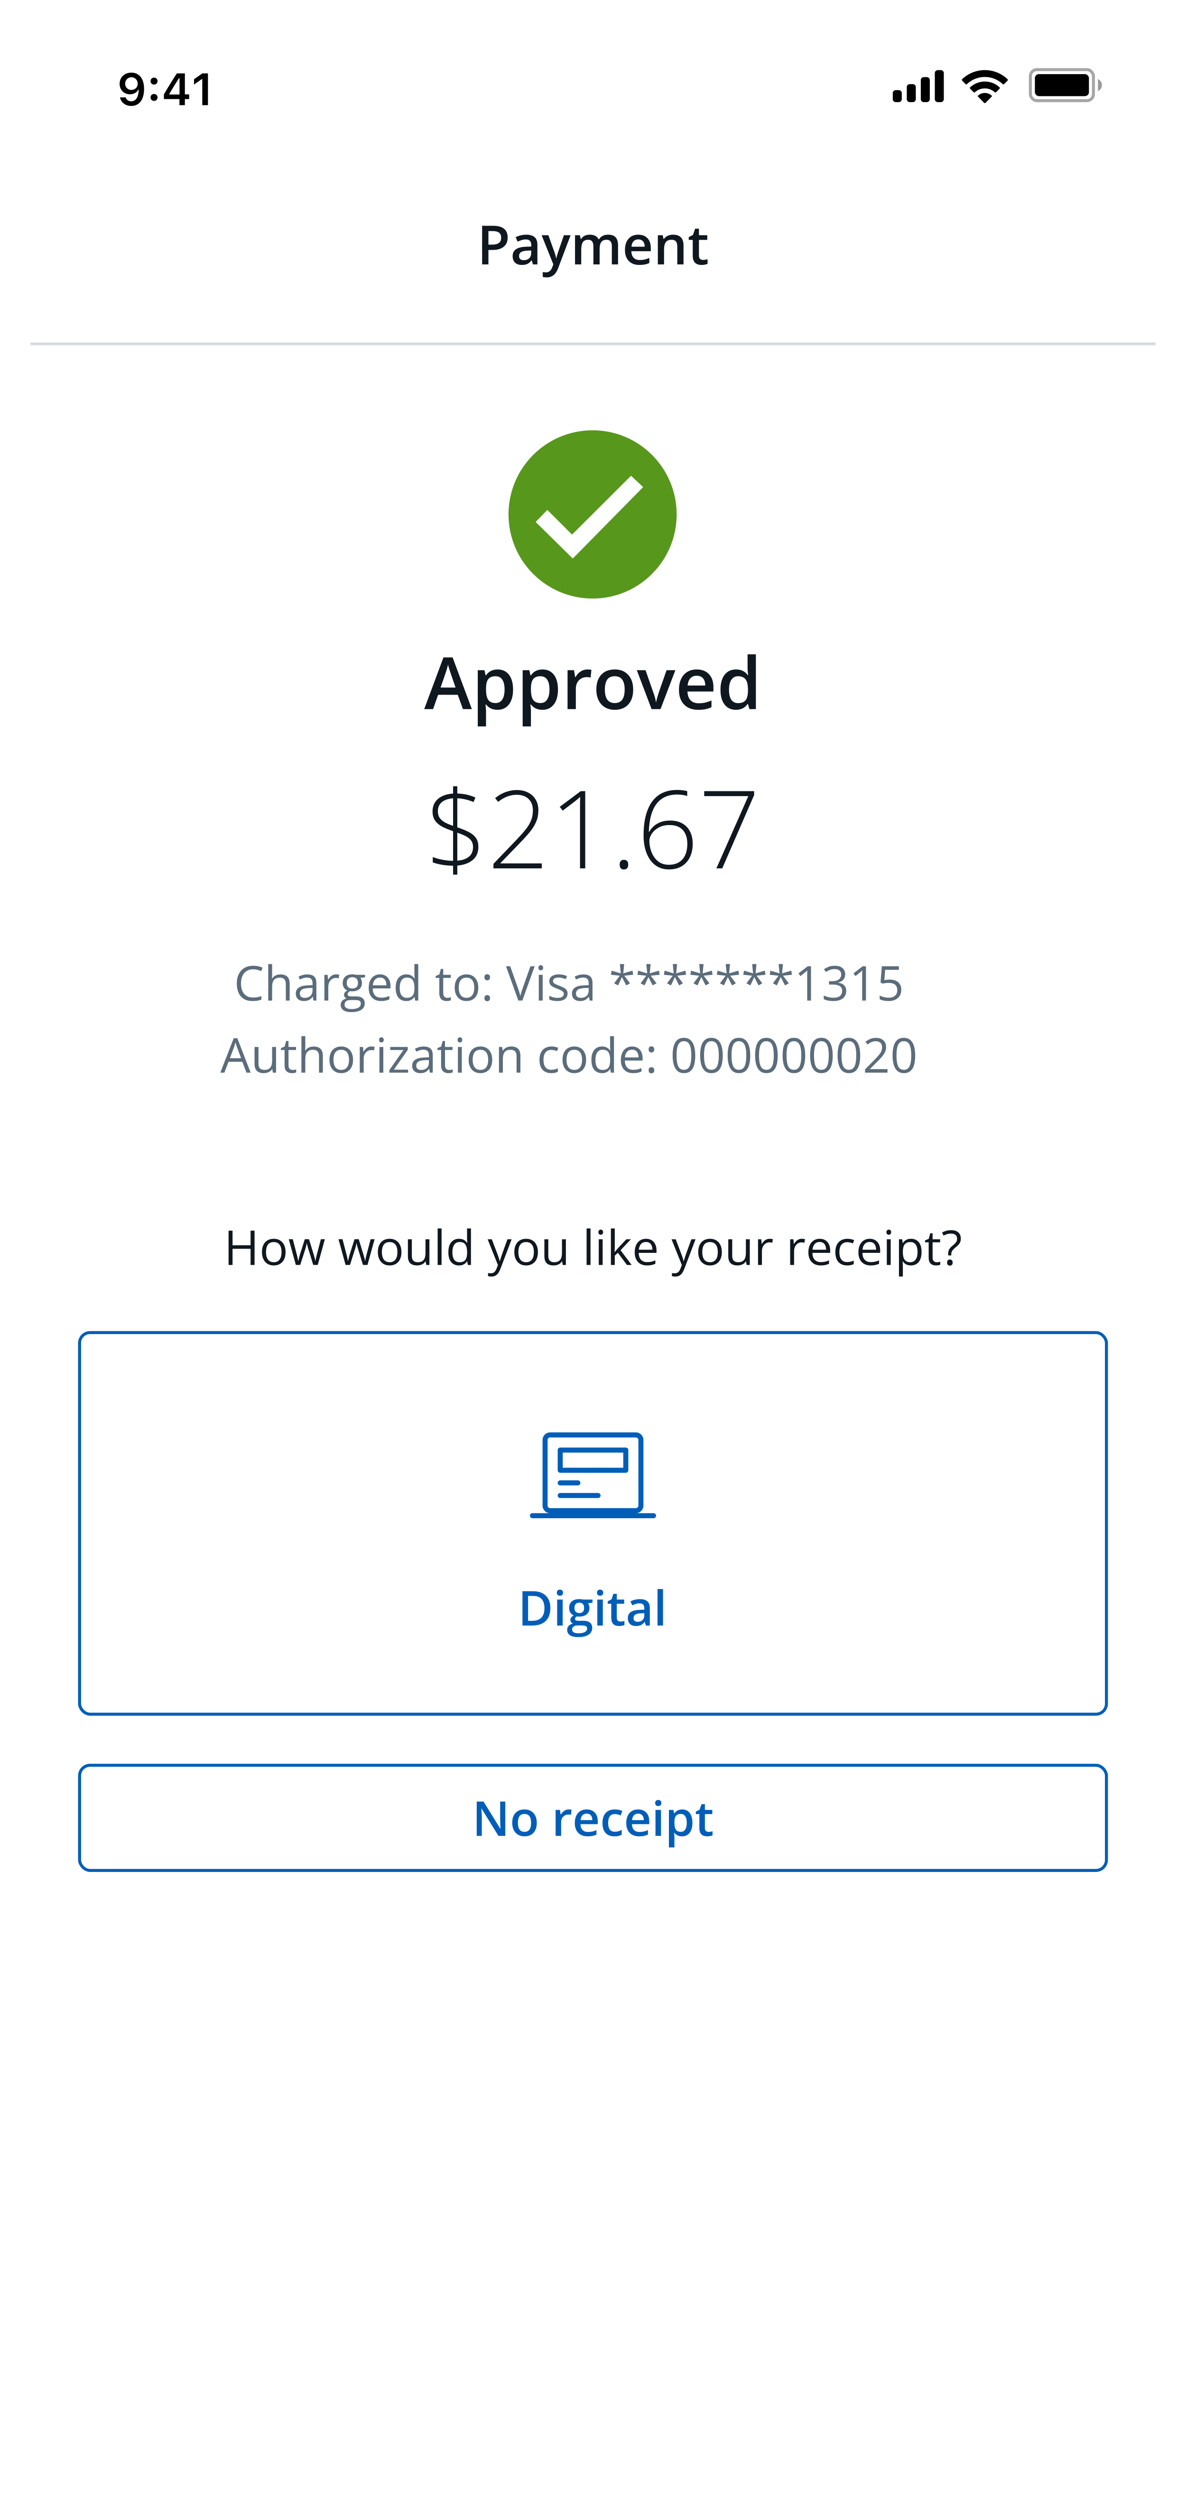 <svg xmlns="http://www.w3.org/2000/svg" fill="none" viewBox="0 0 395 832" height="832" width="395">
<g filter="url(#filter0_d_17477_156671)" clip-path="url(#clip0_17477_156671)">
<rect fill="white" transform="translate(10 8)" height="812" width="375"></rect>
<rect stroke="#D3D9DE" height="776" width="376" y="44.5" x="9.5"></rect>
<mask fill="white" id="path-2-inside-1_17477_156671">
<path d="M10 45H385V113H10V45Z"></path>
</mask>
<path fill="white" d="M10 45H385V113H10V45Z"></path>
<path mask="url(#path-2-inside-1_17477_156671)" fill="#D3D9DE" d="M385 113V112H10V113V114H385V113Z"></path>
<path fill="#0F171F" d="M169.076 77.035C169.076 78.377 168.637 79.405 167.758 80.12C166.879 80.835 165.628 81.192 164.005 81.192H162.669V86H160.568V73.15H164.269C165.874 73.15 167.075 73.478 167.872 74.135C168.675 74.791 169.076 75.758 169.076 77.035ZM162.669 79.426H163.785C164.863 79.426 165.654 79.238 166.158 78.863C166.662 78.488 166.914 77.902 166.914 77.106C166.914 76.367 166.688 75.816 166.237 75.453C165.786 75.09 165.083 74.908 164.128 74.908H162.669V79.426ZM177.505 86L177.092 84.647H177.021C176.553 85.238 176.081 85.643 175.606 85.859C175.132 86.07 174.522 86.176 173.778 86.176C172.823 86.176 172.076 85.918 171.537 85.402C171.004 84.887 170.737 84.157 170.737 83.214C170.737 82.212 171.109 81.456 171.854 80.946C172.598 80.436 173.731 80.158 175.255 80.111L176.934 80.059V79.54C176.934 78.919 176.787 78.456 176.494 78.151C176.207 77.841 175.759 77.686 175.149 77.686C174.651 77.686 174.174 77.759 173.717 77.905C173.26 78.052 172.82 78.225 172.398 78.424L171.73 76.947C172.258 76.672 172.835 76.464 173.462 76.323C174.089 76.177 174.681 76.103 175.237 76.103C176.474 76.103 177.405 76.373 178.032 76.912C178.665 77.451 178.981 78.298 178.981 79.452V86H177.505ZM174.429 84.594C175.179 84.594 175.779 84.386 176.23 83.97C176.688 83.548 176.916 82.959 176.916 82.203V81.359L175.668 81.412C174.695 81.447 173.986 81.611 173.541 81.904C173.102 82.191 172.882 82.634 172.882 83.231C172.882 83.665 173.011 84.002 173.269 84.242C173.526 84.477 173.913 84.594 174.429 84.594ZM180.388 76.279H182.638L184.615 81.79C184.914 82.575 185.113 83.314 185.213 84.005H185.283C185.336 83.683 185.433 83.293 185.573 82.836C185.714 82.373 186.458 80.188 187.806 76.279H190.038L185.881 87.292C185.125 89.314 183.865 90.324 182.102 90.324C181.645 90.324 181.199 90.274 180.766 90.175V88.54C181.076 88.61 181.431 88.645 181.829 88.645C182.825 88.645 183.525 88.068 183.93 86.914L184.29 86L180.388 76.279ZM199.706 86H197.632V80.006C197.632 79.262 197.491 78.708 197.21 78.345C196.929 77.976 196.489 77.791 195.892 77.791C195.095 77.791 194.509 78.052 194.134 78.573C193.765 79.089 193.58 79.95 193.58 81.157V86H191.515V76.279H193.132L193.422 77.554H193.527C193.797 77.091 194.187 76.733 194.696 76.481C195.212 76.23 195.777 76.103 196.393 76.103C197.887 76.103 198.877 76.613 199.363 77.633H199.504C199.791 77.152 200.195 76.777 200.717 76.508C201.238 76.238 201.836 76.103 202.51 76.103C203.67 76.103 204.514 76.397 205.041 76.982C205.574 77.568 205.841 78.462 205.841 79.663V86H203.775V80.006C203.775 79.262 203.632 78.708 203.345 78.345C203.063 77.976 202.624 77.791 202.026 77.791C201.224 77.791 200.635 78.043 200.26 78.547C199.891 79.045 199.706 79.812 199.706 80.85V86ZM212.969 86.176C211.457 86.176 210.273 85.736 209.418 84.857C208.568 83.973 208.144 82.757 208.144 81.21C208.144 79.622 208.539 78.374 209.33 77.466C210.121 76.558 211.208 76.103 212.591 76.103C213.874 76.103 214.888 76.493 215.632 77.272C216.376 78.052 216.748 79.124 216.748 80.489V81.606H210.271C210.3 82.549 210.555 83.275 211.035 83.785C211.516 84.289 212.192 84.541 213.065 84.541C213.64 84.541 214.173 84.488 214.665 84.383C215.163 84.272 215.696 84.09 216.265 83.838V85.517C215.761 85.757 215.251 85.927 214.735 86.026C214.22 86.126 213.631 86.176 212.969 86.176ZM212.591 77.668C211.935 77.668 211.407 77.876 211.009 78.292C210.616 78.708 210.382 79.314 210.306 80.111H214.718C214.706 79.309 214.513 78.702 214.138 78.292C213.763 77.876 213.247 77.668 212.591 77.668ZM227.646 86H225.572V80.023C225.572 79.273 225.42 78.714 225.115 78.345C224.816 77.976 224.339 77.791 223.683 77.791C222.81 77.791 222.171 78.049 221.767 78.564C221.362 79.08 221.16 79.944 221.16 81.157V86H219.095V76.279H220.712L221.002 77.554H221.107C221.4 77.091 221.816 76.733 222.355 76.481C222.895 76.23 223.492 76.103 224.148 76.103C226.48 76.103 227.646 77.29 227.646 79.663V86ZM234.142 84.506C234.646 84.506 235.149 84.427 235.653 84.269V85.824C235.425 85.924 235.129 86.006 234.766 86.07C234.408 86.141 234.036 86.176 233.649 86.176C231.692 86.176 230.714 85.144 230.714 83.082V77.844H229.387V76.93L230.811 76.174L231.514 74.117H232.788V76.279H235.557V77.844H232.788V83.047C232.788 83.545 232.911 83.914 233.157 84.154C233.409 84.389 233.737 84.506 234.142 84.506Z"></path>
<rect fill="white" transform="translate(10 113)" height="532" width="375"></rect>
<path fill="#57971C" d="M197.362 141.203C181.902 141.203 169.362 153.743 169.362 169.203C169.362 184.663 181.902 197.203 197.362 197.203C212.822 197.203 225.362 184.663 225.362 169.203C225.362 153.743 212.842 141.203 197.362 141.203ZM190.762 183.883L178.402 171.723L182.282 167.703L190.522 175.923L210.162 156.343L214.202 160.103L190.762 183.883Z"></path>
<path fill="#0F171F" d="M154.176 234L152.465 229.242H145.914L144.238 234H141.285L147.695 216.797H150.742L157.152 234H154.176ZM151.727 226.828L150.121 222.164C150.004 221.852 149.84 221.359 149.629 220.688C149.426 220.016 149.285 219.523 149.207 219.211C148.996 220.172 148.688 221.223 148.281 222.363L146.734 226.828H151.727ZM165.695 234.234C164.055 234.234 162.781 233.645 161.875 232.465H161.711C161.82 233.559 161.875 234.223 161.875 234.457V239.766H159.121V221.039H161.348C161.41 221.281 161.539 221.859 161.734 222.773H161.875C162.734 221.461 164.023 220.805 165.742 220.805C167.359 220.805 168.617 221.391 169.516 222.562C170.422 223.734 170.875 225.379 170.875 227.496C170.875 229.613 170.414 231.266 169.492 232.453C168.578 233.641 167.312 234.234 165.695 234.234ZM165.027 223.055C163.934 223.055 163.133 223.375 162.625 224.016C162.125 224.656 161.875 225.68 161.875 227.086V227.496C161.875 229.074 162.125 230.219 162.625 230.93C163.125 231.633 163.941 231.984 165.074 231.984C166.027 231.984 166.762 231.594 167.277 230.812C167.793 230.031 168.051 228.918 168.051 227.473C168.051 226.02 167.793 224.922 167.277 224.18C166.77 223.43 166.02 223.055 165.027 223.055ZM180.648 234.234C179.008 234.234 177.734 233.645 176.828 232.465H176.664C176.773 233.559 176.828 234.223 176.828 234.457V239.766H174.074V221.039H176.301C176.363 221.281 176.492 221.859 176.688 222.773H176.828C177.688 221.461 178.977 220.805 180.695 220.805C182.312 220.805 183.57 221.391 184.469 222.562C185.375 223.734 185.828 225.379 185.828 227.496C185.828 229.613 185.367 231.266 184.445 232.453C183.531 233.641 182.266 234.234 180.648 234.234ZM179.98 223.055C178.887 223.055 178.086 223.375 177.578 224.016C177.078 224.656 176.828 225.68 176.828 227.086V227.496C176.828 229.074 177.078 230.219 177.578 230.93C178.078 231.633 178.895 231.984 180.027 231.984C180.98 231.984 181.715 231.594 182.23 230.812C182.746 230.031 183.004 228.918 183.004 227.473C183.004 226.02 182.746 224.922 182.23 224.18C181.723 223.43 180.973 223.055 179.98 223.055ZM195.602 220.805C196.156 220.805 196.613 220.844 196.973 220.922L196.703 223.488C196.312 223.395 195.906 223.348 195.484 223.348C194.383 223.348 193.488 223.707 192.801 224.426C192.121 225.145 191.781 226.078 191.781 227.227V234H189.027V221.039H191.184L191.547 223.324H191.688C192.117 222.551 192.676 221.938 193.363 221.484C194.059 221.031 194.805 220.805 195.602 220.805ZM210.883 227.496C210.883 229.613 210.34 231.266 209.254 232.453C208.168 233.641 206.656 234.234 204.719 234.234C203.508 234.234 202.438 233.961 201.508 233.414C200.578 232.867 199.863 232.082 199.363 231.059C198.863 230.035 198.613 228.848 198.613 227.496C198.613 225.395 199.152 223.754 200.23 222.574C201.309 221.395 202.828 220.805 204.789 220.805C206.664 220.805 208.148 221.41 209.242 222.621C210.336 223.824 210.883 225.449 210.883 227.496ZM201.449 227.496C201.449 230.488 202.555 231.984 204.766 231.984C206.953 231.984 208.047 230.488 208.047 227.496C208.047 224.535 206.945 223.055 204.742 223.055C203.586 223.055 202.746 223.438 202.223 224.203C201.707 224.969 201.449 226.066 201.449 227.496ZM217.012 234L212.09 221.039H214.996L217.633 228.574C218.086 229.84 218.359 230.863 218.453 231.645H218.547C218.617 231.082 218.891 230.059 219.367 228.574L222.004 221.039H224.934L219.988 234H217.012ZM232.562 234.234C230.547 234.234 228.969 233.648 227.828 232.477C226.695 231.297 226.129 229.676 226.129 227.613C226.129 225.496 226.656 223.832 227.711 222.621C228.766 221.41 230.215 220.805 232.059 220.805C233.77 220.805 235.121 221.324 236.113 222.363C237.105 223.402 237.602 224.832 237.602 226.652V228.141H228.965C229.004 229.398 229.344 230.367 229.984 231.047C230.625 231.719 231.527 232.055 232.691 232.055C233.457 232.055 234.168 231.984 234.824 231.844C235.488 231.695 236.199 231.453 236.957 231.117V233.355C236.285 233.676 235.605 233.902 234.918 234.035C234.23 234.168 233.445 234.234 232.562 234.234ZM232.059 222.891C231.184 222.891 230.48 223.168 229.949 223.723C229.426 224.277 229.113 225.086 229.012 226.148H234.895C234.879 225.078 234.621 224.27 234.121 223.723C233.621 223.168 232.934 222.891 232.059 222.891ZM245.102 234.234C243.484 234.234 242.223 233.648 241.316 232.477C240.41 231.305 239.957 229.66 239.957 227.543C239.957 225.418 240.414 223.766 241.328 222.586C242.25 221.398 243.523 220.805 245.148 220.805C246.852 220.805 248.148 221.434 249.039 222.691H249.18C249.047 221.762 248.98 221.027 248.98 220.488V215.766H251.746V234H249.59L249.109 232.301H248.98C248.098 233.59 246.805 234.234 245.102 234.234ZM245.84 232.008C246.973 232.008 247.797 231.691 248.312 231.059C248.828 230.418 249.094 229.383 249.109 227.953V227.566C249.109 225.934 248.844 224.773 248.312 224.086C247.781 223.398 246.949 223.055 245.816 223.055C244.848 223.055 244.102 223.449 243.578 224.238C243.055 225.02 242.793 226.137 242.793 227.59C242.793 229.027 243.047 230.125 243.555 230.883C244.062 231.633 244.824 232.008 245.84 232.008Z"></path>
<path fill="#0F171F" d="M150.9 289.092V286.121C149.459 286.098 148.164 285.98 147.016 285.77C145.867 285.559 144.906 285.307 144.133 285.014V283.221C144.953 283.561 145.967 283.854 147.174 284.1C148.381 284.346 149.623 284.48 150.9 284.504V274.625C149.541 274.168 148.346 273.676 147.314 273.148C146.295 272.609 145.498 271.941 144.924 271.145C144.35 270.336 144.062 269.316 144.062 268.086C144.062 266.844 144.355 265.795 144.941 264.939C145.527 264.072 146.336 263.404 147.367 262.936C148.398 262.455 149.576 262.18 150.9 262.109V259.684H152.307V262.092C153.385 262.115 154.422 262.238 155.418 262.461C156.426 262.684 157.398 263.006 158.336 263.428L157.721 264.939C156.807 264.541 155.887 264.242 154.961 264.043C154.035 263.832 153.15 263.709 152.307 263.674V273.342C153.748 273.822 154.99 274.326 156.033 274.854C157.088 275.381 157.896 276.031 158.459 276.805C159.033 277.578 159.32 278.592 159.32 279.846C159.32 281.744 158.676 283.215 157.387 284.258C156.109 285.301 154.416 285.904 152.307 286.068V289.092H150.9ZM152.307 284.434C153.9 284.328 155.172 283.906 156.121 283.168C157.07 282.418 157.545 281.328 157.545 279.898C157.545 279.043 157.346 278.34 156.947 277.789C156.549 277.227 155.963 276.74 155.189 276.33C154.416 275.92 153.455 275.521 152.307 275.135V284.434ZM150.9 272.85V263.691C149.904 263.75 149.025 263.949 148.264 264.289C147.502 264.617 146.904 265.086 146.471 265.695C146.049 266.305 145.838 267.055 145.838 267.945C145.838 268.883 146.049 269.65 146.471 270.248C146.904 270.846 147.502 271.35 148.264 271.76C149.025 272.158 149.904 272.521 150.9 272.85ZM180.432 287H164.348V285.488L171.906 277.613C173.113 276.359 174.127 275.229 174.947 274.221C175.779 273.201 176.406 272.182 176.828 271.162C177.262 270.143 177.479 269 177.479 267.734C177.479 266.082 176.992 264.799 176.02 263.885C175.059 262.971 173.752 262.514 172.1 262.514C170.986 262.514 169.914 262.713 168.883 263.111C167.863 263.51 166.867 264.096 165.895 264.869L164.91 263.621C165.625 263.035 166.375 262.543 167.16 262.145C167.957 261.746 168.771 261.447 169.604 261.248C170.436 261.037 171.268 260.932 172.1 260.932C173.564 260.932 174.83 261.213 175.896 261.775C176.975 262.326 177.812 263.105 178.41 264.113C179.008 265.121 179.307 266.305 179.307 267.664C179.307 269.07 179.061 270.348 178.568 271.496C178.088 272.633 177.402 273.746 176.512 274.836C175.621 275.926 174.566 277.098 173.348 278.352L166.65 285.277V285.348H180.432V287ZM194.916 287H193.176V267.594C193.176 266.902 193.176 266.299 193.176 265.783C193.176 265.256 193.182 264.787 193.193 264.377C193.205 263.955 193.223 263.557 193.246 263.182C192.93 263.498 192.625 263.773 192.332 264.008C192.039 264.242 191.664 264.541 191.207 264.904L187.41 267.787L186.426 266.521L193.422 261.301H194.916V287ZM206.377 285.752C206.377 285.236 206.494 284.844 206.729 284.574C206.963 284.293 207.309 284.152 207.766 284.152C208.27 284.152 208.639 284.293 208.873 284.574C209.107 284.844 209.225 285.236 209.225 285.752C209.225 286.268 209.107 286.666 208.873 286.947C208.639 287.229 208.27 287.369 207.766 287.369C207.309 287.369 206.963 287.229 206.729 286.947C206.494 286.666 206.377 286.268 206.377 285.752ZM214.34 276.049C214.34 274.127 214.486 272.375 214.779 270.793C215.084 269.199 215.529 267.793 216.115 266.574C216.701 265.344 217.439 264.307 218.33 263.463C219.221 262.619 220.264 261.98 221.459 261.547C222.654 261.113 223.996 260.896 225.484 260.896C226.129 260.896 226.744 260.932 227.33 261.002C227.916 261.072 228.432 261.172 228.877 261.301V262.918C228.443 262.766 227.939 262.648 227.365 262.566C226.791 262.473 226.176 262.426 225.52 262.426C223.504 262.426 221.811 262.895 220.439 263.832C219.068 264.758 218.02 266.146 217.293 267.998C216.578 269.838 216.18 272.123 216.098 274.854H216.221C216.561 274.221 217.035 273.617 217.645 273.043C218.266 272.469 219.033 272 219.947 271.637C220.873 271.273 221.963 271.092 223.217 271.092C224.764 271.092 226.094 271.402 227.207 272.023C228.332 272.645 229.193 273.535 229.791 274.695C230.4 275.855 230.705 277.232 230.705 278.826C230.705 280.537 230.389 282.031 229.756 283.309C229.135 284.586 228.232 285.582 227.049 286.297C225.877 287 224.465 287.352 222.812 287.352C221.406 287.352 220.176 287.064 219.121 286.49C218.066 285.916 217.182 285.113 216.467 284.082C215.764 283.051 215.23 281.855 214.867 280.496C214.516 279.125 214.34 277.643 214.34 276.049ZM222.795 285.805C224.729 285.805 226.229 285.201 227.295 283.994C228.373 282.775 228.912 281.053 228.912 278.826C228.912 276.904 228.42 275.387 227.436 274.273C226.451 273.148 224.963 272.586 222.971 272.586C221.588 272.586 220.393 272.861 219.385 273.412C218.389 273.963 217.621 274.648 217.082 275.469C216.543 276.277 216.273 277.074 216.273 277.859C216.273 278.598 216.379 279.418 216.59 280.32C216.801 281.223 217.158 282.096 217.662 282.939C218.166 283.771 218.834 284.457 219.666 284.996C220.51 285.535 221.553 285.805 222.795 285.805ZM238.598 287L249.232 262.953H234.537V261.301H251.166V262.602L240.549 287H238.598Z"></path>
<path fill="#5B6C7B" d="M84.336 320.586C83.706 320.586 83.138 320.695 82.633 320.914C82.133 321.128 81.706 321.44 81.352 321.852C81.003 322.258 80.734 322.75 80.547 323.328C80.359 323.906 80.266 324.557 80.266 325.281C80.266 326.24 80.414 327.073 80.711 327.781C81.013 328.484 81.461 329.029 82.055 329.414C82.654 329.799 83.401 329.992 84.297 329.992C84.807 329.992 85.287 329.951 85.734 329.867C86.188 329.779 86.628 329.669 87.055 329.539V330.695C86.638 330.852 86.201 330.966 85.742 331.039C85.284 331.117 84.74 331.156 84.109 331.156C82.948 331.156 81.977 330.917 81.195 330.438C80.419 329.953 79.836 329.271 79.445 328.391C79.06 327.51 78.867 326.471 78.867 325.273C78.867 324.409 78.987 323.62 79.227 322.906C79.471 322.188 79.826 321.568 80.289 321.047C80.758 320.526 81.331 320.125 82.008 319.844C82.69 319.557 83.471 319.414 84.352 319.414C84.93 319.414 85.487 319.471 86.023 319.586C86.56 319.701 87.044 319.865 87.477 320.078L86.945 321.203C86.581 321.036 86.18 320.893 85.742 320.773C85.31 320.648 84.841 320.586 84.336 320.586ZM90.633 318.844V322.477C90.633 322.685 90.628 322.896 90.617 323.109C90.607 323.318 90.588 323.51 90.562 323.688H90.648C90.826 323.385 91.049 323.133 91.32 322.93C91.596 322.721 91.909 322.565 92.258 322.461C92.607 322.352 92.977 322.297 93.367 322.297C94.055 322.297 94.628 322.406 95.086 322.625C95.549 322.844 95.896 323.182 96.125 323.641C96.359 324.099 96.477 324.693 96.477 325.422V331H95.195V325.508C95.195 324.794 95.031 324.26 94.703 323.906C94.38 323.552 93.883 323.375 93.211 323.375C92.576 323.375 92.068 323.497 91.688 323.742C91.312 323.982 91.042 324.336 90.875 324.805C90.713 325.273 90.633 325.846 90.633 326.523V331H89.336V318.844H90.633ZM102.352 322.297C103.372 322.297 104.13 322.526 104.625 322.984C105.12 323.443 105.367 324.174 105.367 325.18V331H104.422L104.172 329.734H104.109C103.87 330.047 103.62 330.31 103.359 330.523C103.099 330.732 102.797 330.891 102.453 331C102.115 331.104 101.698 331.156 101.203 331.156C100.682 331.156 100.219 331.065 99.812 330.883C99.412 330.701 99.094 330.424 98.859 330.055C98.63 329.685 98.516 329.216 98.516 328.648C98.516 327.794 98.854 327.138 99.531 326.68C100.208 326.221 101.24 325.971 102.625 325.93L104.102 325.867V325.344C104.102 324.604 103.943 324.086 103.625 323.789C103.307 323.492 102.859 323.344 102.281 323.344C101.833 323.344 101.406 323.409 101 323.539C100.594 323.669 100.208 323.823 99.844 324L99.445 323.016C99.831 322.818 100.273 322.648 100.773 322.508C101.273 322.367 101.799 322.297 102.352 322.297ZM104.086 326.781L102.781 326.836C101.714 326.878 100.961 327.052 100.523 327.359C100.086 327.667 99.867 328.102 99.867 328.664C99.867 329.154 100.016 329.516 100.312 329.75C100.609 329.984 101.003 330.102 101.492 330.102C102.253 330.102 102.875 329.891 103.359 329.469C103.844 329.047 104.086 328.414 104.086 327.57V326.781ZM111.93 322.281C112.102 322.281 112.281 322.292 112.469 322.312C112.656 322.328 112.823 322.352 112.969 322.383L112.805 323.586C112.664 323.549 112.508 323.521 112.336 323.5C112.164 323.479 112.003 323.469 111.852 323.469C111.508 323.469 111.182 323.539 110.875 323.68C110.573 323.815 110.307 324.013 110.078 324.273C109.849 324.529 109.669 324.839 109.539 325.203C109.409 325.562 109.344 325.964 109.344 326.406V331H108.039V322.438H109.117L109.258 324.016H109.312C109.49 323.698 109.703 323.409 109.953 323.148C110.203 322.883 110.492 322.672 110.82 322.516C111.154 322.359 111.523 322.281 111.93 322.281ZM116.977 334.844C115.852 334.844 114.984 334.633 114.375 334.211C113.766 333.794 113.461 333.208 113.461 332.453C113.461 331.917 113.63 331.458 113.969 331.078C114.312 330.698 114.786 330.445 115.391 330.32C115.167 330.216 114.974 330.06 114.812 329.852C114.656 329.643 114.578 329.404 114.578 329.133C114.578 328.82 114.664 328.547 114.836 328.312C115.013 328.073 115.281 327.844 115.641 327.625C115.193 327.443 114.828 327.135 114.547 326.703C114.271 326.266 114.133 325.758 114.133 325.18C114.133 324.565 114.26 324.042 114.516 323.609C114.771 323.172 115.141 322.839 115.625 322.609C116.109 322.38 116.695 322.266 117.383 322.266C117.534 322.266 117.685 322.273 117.836 322.289C117.992 322.299 118.141 322.318 118.281 322.344C118.422 322.365 118.544 322.391 118.648 322.422H121.586V323.258L120.008 323.453C120.164 323.656 120.294 323.901 120.398 324.188C120.503 324.474 120.555 324.792 120.555 325.141C120.555 325.995 120.266 326.674 119.688 327.18C119.109 327.68 118.315 327.93 117.305 327.93C117.065 327.93 116.82 327.909 116.57 327.867C116.315 328.008 116.12 328.164 115.984 328.336C115.854 328.508 115.789 328.706 115.789 328.93C115.789 329.096 115.839 329.229 115.938 329.328C116.042 329.427 116.19 329.5 116.383 329.547C116.576 329.589 116.807 329.609 117.078 329.609H118.586C119.518 329.609 120.232 329.805 120.727 330.195C121.227 330.586 121.477 331.156 121.477 331.906C121.477 332.854 121.091 333.581 120.32 334.086C119.549 334.591 118.435 334.844 116.977 334.844ZM117.016 333.828C117.724 333.828 118.31 333.755 118.773 333.609C119.242 333.469 119.591 333.263 119.82 332.992C120.055 332.727 120.172 332.409 120.172 332.039C120.172 331.695 120.094 331.435 119.938 331.258C119.781 331.086 119.552 330.971 119.25 330.914C118.948 330.852 118.578 330.82 118.141 330.82H116.656C116.271 330.82 115.935 330.88 115.648 331C115.362 331.12 115.141 331.297 114.984 331.531C114.833 331.766 114.758 332.057 114.758 332.406C114.758 332.87 114.953 333.221 115.344 333.461C115.734 333.706 116.292 333.828 117.016 333.828ZM117.352 326.984C117.971 326.984 118.438 326.828 118.75 326.516C119.062 326.203 119.219 325.747 119.219 325.148C119.219 324.508 119.06 324.029 118.742 323.711C118.424 323.388 117.956 323.227 117.336 323.227C116.742 323.227 116.284 323.393 115.961 323.727C115.643 324.055 115.484 324.536 115.484 325.172C115.484 325.755 115.646 326.203 115.969 326.516C116.292 326.828 116.753 326.984 117.352 326.984ZM126.57 322.281C127.299 322.281 127.924 322.443 128.445 322.766C128.966 323.089 129.365 323.542 129.641 324.125C129.917 324.703 130.055 325.38 130.055 326.156V326.961H124.141C124.156 327.966 124.406 328.732 124.891 329.258C125.375 329.784 126.057 330.047 126.938 330.047C127.479 330.047 127.958 329.997 128.375 329.898C128.792 329.799 129.224 329.654 129.672 329.461V330.602C129.24 330.794 128.81 330.935 128.383 331.023C127.961 331.112 127.461 331.156 126.883 331.156C126.06 331.156 125.341 330.99 124.727 330.656C124.117 330.318 123.643 329.823 123.305 329.172C122.966 328.521 122.797 327.724 122.797 326.781C122.797 325.859 122.951 325.062 123.258 324.391C123.57 323.714 124.008 323.193 124.57 322.828C125.138 322.464 125.805 322.281 126.57 322.281ZM126.555 323.344C125.862 323.344 125.31 323.57 124.898 324.023C124.487 324.477 124.242 325.109 124.164 325.922H128.695C128.69 325.411 128.609 324.964 128.453 324.578C128.302 324.188 128.07 323.885 127.758 323.672C127.445 323.453 127.044 323.344 126.555 323.344ZM135.305 331.156C134.221 331.156 133.362 330.786 132.727 330.047C132.096 329.307 131.781 328.208 131.781 326.75C131.781 325.276 132.104 324.164 132.75 323.414C133.396 322.659 134.255 322.281 135.328 322.281C135.781 322.281 136.177 322.341 136.516 322.461C136.854 322.581 137.146 322.742 137.391 322.945C137.635 323.143 137.841 323.37 138.008 323.625H138.102C138.081 323.464 138.06 323.242 138.039 322.961C138.018 322.68 138.008 322.451 138.008 322.273V318.844H139.305V331H138.258L138.062 329.781H138.008C137.846 330.036 137.641 330.268 137.391 330.477C137.146 330.685 136.852 330.852 136.508 330.977C136.169 331.096 135.768 331.156 135.305 331.156ZM135.508 330.078C136.424 330.078 137.073 329.818 137.453 329.297C137.833 328.776 138.023 328.003 138.023 326.977V326.742C138.023 325.654 137.841 324.818 137.477 324.234C137.117 323.651 136.461 323.359 135.508 323.359C134.711 323.359 134.115 323.667 133.719 324.281C133.323 324.891 133.125 325.724 133.125 326.781C133.125 327.833 133.32 328.646 133.711 329.219C134.107 329.792 134.706 330.078 135.508 330.078ZM148.977 330.094C149.19 330.094 149.409 330.076 149.633 330.039C149.857 330.003 150.039 329.958 150.18 329.906V330.914C150.029 330.982 149.818 331.039 149.547 331.086C149.281 331.133 149.021 331.156 148.766 331.156C148.312 331.156 147.901 331.078 147.531 330.922C147.161 330.76 146.865 330.49 146.641 330.109C146.422 329.729 146.312 329.203 146.312 328.531V323.453H145.094V322.82L146.32 322.312L146.836 320.453H147.617V322.438H150.125V323.453H147.617V328.492C147.617 329.029 147.74 329.43 147.984 329.695C148.234 329.961 148.565 330.094 148.977 330.094ZM159.297 326.703C159.297 327.406 159.206 328.034 159.023 328.586C158.841 329.138 158.578 329.604 158.234 329.984C157.891 330.365 157.474 330.656 156.984 330.859C156.5 331.057 155.951 331.156 155.336 331.156C154.763 331.156 154.237 331.057 153.758 330.859C153.284 330.656 152.872 330.365 152.523 329.984C152.18 329.604 151.911 329.138 151.719 328.586C151.531 328.034 151.438 327.406 151.438 326.703C151.438 325.766 151.596 324.969 151.914 324.312C152.232 323.651 152.685 323.148 153.273 322.805C153.867 322.456 154.573 322.281 155.391 322.281C156.172 322.281 156.854 322.456 157.438 322.805C158.026 323.154 158.482 323.659 158.805 324.32C159.133 324.977 159.297 325.771 159.297 326.703ZM152.781 326.703C152.781 327.391 152.872 327.987 153.055 328.492C153.237 328.997 153.518 329.388 153.898 329.664C154.279 329.94 154.768 330.078 155.367 330.078C155.961 330.078 156.448 329.94 156.828 329.664C157.214 329.388 157.497 328.997 157.68 328.492C157.862 327.987 157.953 327.391 157.953 326.703C157.953 326.021 157.862 325.432 157.68 324.938C157.497 324.438 157.216 324.052 156.836 323.781C156.456 323.51 155.964 323.375 155.359 323.375C154.469 323.375 153.815 323.669 153.398 324.258C152.987 324.846 152.781 325.661 152.781 326.703ZM161.344 330.188C161.344 329.823 161.432 329.565 161.609 329.414C161.786 329.258 162.003 329.18 162.258 329.18C162.523 329.18 162.747 329.258 162.93 329.414C163.112 329.565 163.203 329.823 163.203 330.188C163.203 330.547 163.112 330.81 162.93 330.977C162.747 331.138 162.523 331.219 162.258 331.219C162.003 331.219 161.786 331.138 161.609 330.977C161.432 330.81 161.344 330.547 161.344 330.188ZM161.344 323.258C161.344 322.883 161.432 322.62 161.609 322.469C161.786 322.312 162.003 322.234 162.258 322.234C162.523 322.234 162.747 322.312 162.93 322.469C163.112 322.62 163.203 322.883 163.203 323.258C163.203 323.612 163.112 323.87 162.93 324.031C162.747 324.193 162.523 324.273 162.258 324.273C162.003 324.273 161.786 324.193 161.609 324.031C161.432 323.87 161.344 323.612 161.344 323.258ZM178.07 319.578L173.969 331H172.633L168.531 319.578H169.922L172.594 327.102C172.703 327.404 172.799 327.693 172.883 327.969C172.971 328.245 173.049 328.51 173.117 328.766C173.185 329.021 173.245 329.268 173.297 329.508C173.349 329.268 173.409 329.021 173.477 328.766C173.544 328.505 173.622 328.237 173.711 327.961C173.799 327.68 173.898 327.385 174.008 327.078L176.664 319.578H178.07ZM180.742 322.438V331H179.445V322.438H180.742ZM180.109 319.234C180.323 319.234 180.505 319.305 180.656 319.445C180.812 319.581 180.891 319.794 180.891 320.086C180.891 320.372 180.812 320.586 180.656 320.727C180.505 320.867 180.323 320.938 180.109 320.938C179.885 320.938 179.698 320.867 179.547 320.727C179.401 320.586 179.328 320.372 179.328 320.086C179.328 319.794 179.401 319.581 179.547 319.445C179.698 319.305 179.885 319.234 180.109 319.234ZM189.031 328.656C189.031 329.203 188.893 329.664 188.617 330.039C188.346 330.409 187.956 330.688 187.445 330.875C186.94 331.062 186.336 331.156 185.633 331.156C185.034 331.156 184.516 331.109 184.078 331.016C183.641 330.922 183.258 330.789 182.93 330.617V329.422C183.279 329.594 183.695 329.75 184.18 329.891C184.664 330.031 185.159 330.102 185.664 330.102C186.404 330.102 186.94 329.982 187.273 329.742C187.607 329.503 187.773 329.177 187.773 328.766C187.773 328.531 187.706 328.326 187.57 328.148C187.44 327.966 187.219 327.792 186.906 327.625C186.594 327.453 186.161 327.266 185.609 327.062C185.062 326.854 184.589 326.648 184.188 326.445C183.792 326.237 183.484 325.984 183.266 325.688C183.052 325.391 182.945 325.005 182.945 324.531C182.945 323.807 183.237 323.253 183.82 322.867C184.409 322.477 185.18 322.281 186.133 322.281C186.648 322.281 187.13 322.333 187.578 322.438C188.031 322.536 188.453 322.672 188.844 322.844L188.406 323.883C188.052 323.732 187.674 323.604 187.273 323.5C186.872 323.396 186.464 323.344 186.047 323.344C185.448 323.344 184.987 323.443 184.664 323.641C184.346 323.839 184.188 324.109 184.188 324.453C184.188 324.719 184.26 324.938 184.406 325.109C184.557 325.281 184.797 325.443 185.125 325.594C185.453 325.745 185.885 325.922 186.422 326.125C186.958 326.323 187.422 326.529 187.812 326.742C188.203 326.951 188.503 327.206 188.711 327.508C188.924 327.805 189.031 328.188 189.031 328.656ZM194.32 322.297C195.341 322.297 196.099 322.526 196.594 322.984C197.089 323.443 197.336 324.174 197.336 325.18V331H196.391L196.141 329.734H196.078C195.839 330.047 195.589 330.31 195.328 330.523C195.068 330.732 194.766 330.891 194.422 331C194.083 331.104 193.667 331.156 193.172 331.156C192.651 331.156 192.188 331.065 191.781 330.883C191.38 330.701 191.062 330.424 190.828 330.055C190.599 329.685 190.484 329.216 190.484 328.648C190.484 327.794 190.823 327.138 191.5 326.68C192.177 326.221 193.208 325.971 194.594 325.93L196.07 325.867V325.344C196.07 324.604 195.911 324.086 195.594 323.789C195.276 323.492 194.828 323.344 194.25 323.344C193.802 323.344 193.375 323.409 192.969 323.539C192.562 323.669 192.177 323.823 191.812 324L191.414 323.016C191.799 322.818 192.242 322.648 192.742 322.508C193.242 322.367 193.768 322.297 194.32 322.297ZM196.055 326.781L194.75 326.836C193.682 326.878 192.93 327.052 192.492 327.359C192.055 327.667 191.836 328.102 191.836 328.664C191.836 329.154 191.984 329.516 192.281 329.75C192.578 329.984 192.971 330.102 193.461 330.102C194.221 330.102 194.844 329.891 195.328 329.469C195.812 329.047 196.055 328.414 196.055 327.57V326.781ZM207.883 318.844L207.586 321.945L210.672 321.047L210.875 322.414L207.922 322.719L209.828 325.258L208.562 325.953L207.148 323.172L205.852 325.953L204.539 325.258L206.43 322.719L203.492 322.414L203.711 321.047L206.75 321.945L206.445 318.844H207.883ZM216.695 318.844L216.398 321.945L219.484 321.047L219.688 322.414L216.734 322.719L218.641 325.258L217.375 325.953L215.961 323.172L214.664 325.953L213.352 325.258L215.242 322.719L212.305 322.414L212.523 321.047L215.562 321.945L215.258 318.844H216.695ZM225.508 318.844L225.211 321.945L228.297 321.047L228.5 322.414L225.547 322.719L227.453 325.258L226.188 325.953L224.773 323.172L223.477 325.953L222.164 325.258L224.055 322.719L221.117 322.414L221.336 321.047L224.375 321.945L224.07 318.844H225.508ZM234.32 318.844L234.023 321.945L237.109 321.047L237.312 322.414L234.359 322.719L236.266 325.258L235 325.953L233.586 323.172L232.289 325.953L230.977 325.258L232.867 322.719L229.93 322.414L230.148 321.047L233.188 321.945L232.883 318.844H234.32ZM243.133 318.844L242.836 321.945L245.922 321.047L246.125 322.414L243.172 322.719L245.078 325.258L243.812 325.953L242.398 323.172L241.102 325.953L239.789 325.258L241.68 322.719L238.742 322.414L238.961 321.047L242 321.945L241.695 318.844H243.133ZM251.945 318.844L251.648 321.945L254.734 321.047L254.938 322.414L251.984 322.719L253.891 325.258L252.625 325.953L251.211 323.172L249.914 325.953L248.602 325.258L250.492 322.719L247.555 322.414L247.773 321.047L250.812 321.945L250.508 318.844H251.945ZM260.758 318.844L260.461 321.945L263.547 321.047L263.75 322.414L260.797 322.719L262.703 325.258L261.438 325.953L260.023 323.172L258.727 325.953L257.414 325.258L259.305 322.719L256.367 322.414L256.586 321.047L259.625 321.945L259.32 318.844H260.758ZM270.102 331H268.836V322.906C268.836 322.599 268.836 322.336 268.836 322.117C268.841 321.893 268.846 321.69 268.852 321.508C268.862 321.32 268.875 321.13 268.891 320.938C268.729 321.104 268.578 321.247 268.438 321.367C268.297 321.482 268.122 321.625 267.914 321.797L266.609 322.844L265.93 321.961L269.023 319.578H270.102V331ZM281.492 322.242C281.492 322.753 281.393 323.195 281.195 323.57C280.997 323.945 280.721 324.253 280.367 324.492C280.013 324.727 279.596 324.891 279.117 324.984V325.047C280.023 325.161 280.703 325.453 281.156 325.922C281.615 326.391 281.844 327.005 281.844 327.766C281.844 328.427 281.688 329.013 281.375 329.523C281.068 330.034 280.594 330.435 279.953 330.727C279.318 331.013 278.503 331.156 277.508 331.156C276.904 331.156 276.344 331.107 275.828 331.008C275.318 330.914 274.828 330.755 274.359 330.531V329.312C274.833 329.547 275.349 329.732 275.906 329.867C276.464 329.997 277.003 330.062 277.523 330.062C278.565 330.062 279.318 329.857 279.781 329.445C280.245 329.029 280.477 328.461 280.477 327.742C280.477 327.247 280.346 326.849 280.086 326.547C279.831 326.24 279.461 326.016 278.977 325.875C278.497 325.729 277.919 325.656 277.242 325.656H276.102V324.547H277.25C277.87 324.547 278.396 324.456 278.828 324.273C279.26 324.091 279.589 323.836 279.812 323.508C280.042 323.174 280.156 322.781 280.156 322.328C280.156 321.75 279.964 321.305 279.578 320.992C279.193 320.674 278.669 320.516 278.008 320.516C277.602 320.516 277.232 320.557 276.898 320.641C276.565 320.724 276.253 320.839 275.961 320.984C275.669 321.13 275.378 321.299 275.086 321.492L274.43 320.602C274.846 320.279 275.354 320 275.953 319.766C276.552 319.531 277.232 319.414 277.992 319.414C279.159 319.414 280.034 319.68 280.617 320.211C281.201 320.742 281.492 321.419 281.492 322.242ZM288.414 331H287.148V322.906C287.148 322.599 287.148 322.336 287.148 322.117C287.154 321.893 287.159 321.69 287.164 321.508C287.174 321.32 287.188 321.13 287.203 320.938C287.042 321.104 286.891 321.247 286.75 321.367C286.609 321.482 286.435 321.625 286.227 321.797L284.922 322.844L284.242 321.961L287.336 319.578H288.414V331ZM296.352 324.016C297.128 324.016 297.802 324.148 298.375 324.414C298.948 324.674 299.391 325.055 299.703 325.555C300.021 326.055 300.18 326.661 300.18 327.375C300.18 328.156 300.01 328.831 299.672 329.398C299.333 329.961 298.846 330.396 298.211 330.703C297.576 331.005 296.815 331.156 295.93 331.156C295.336 331.156 294.784 331.104 294.273 331C293.763 330.896 293.333 330.74 292.984 330.531V329.297C293.365 329.526 293.826 329.708 294.367 329.844C294.909 329.979 295.435 330.047 295.945 330.047C296.523 330.047 297.029 329.956 297.461 329.773C297.898 329.586 298.237 329.305 298.477 328.93C298.721 328.549 298.844 328.073 298.844 327.5C298.844 326.74 298.609 326.154 298.141 325.742C297.677 325.326 296.943 325.117 295.938 325.117C295.615 325.117 295.26 325.143 294.875 325.195C294.49 325.247 294.172 325.305 293.922 325.367L293.266 324.938L293.703 319.578H299.383V320.766H294.812L294.523 324.211C294.721 324.169 294.977 324.128 295.289 324.086C295.602 324.039 295.956 324.016 296.352 324.016ZM82.102 355L80.695 351.375H76.117L74.719 355H73.375L77.844 343.531H79.039L83.477 355H82.102ZM80.297 350.195L78.961 346.594C78.93 346.5 78.878 346.346 78.805 346.133C78.737 345.919 78.667 345.698 78.594 345.469C78.521 345.24 78.461 345.055 78.414 344.914C78.362 345.128 78.305 345.341 78.242 345.555C78.185 345.763 78.128 345.958 78.07 346.141C78.013 346.318 77.963 346.469 77.922 346.594L76.562 350.195H80.297ZM91.938 346.438V355H90.875L90.688 353.797H90.617C90.44 354.094 90.211 354.344 89.93 354.547C89.648 354.75 89.331 354.901 88.977 355C88.628 355.104 88.255 355.156 87.859 355.156C87.182 355.156 86.615 355.047 86.156 354.828C85.698 354.609 85.352 354.271 85.117 353.812C84.888 353.354 84.773 352.766 84.773 352.047V346.438H86.086V351.953C86.086 352.667 86.247 353.201 86.57 353.555C86.893 353.904 87.385 354.078 88.047 354.078C88.682 354.078 89.188 353.958 89.562 353.719C89.943 353.479 90.216 353.128 90.383 352.664C90.549 352.195 90.633 351.622 90.633 350.945V346.438H91.938ZM97.445 354.094C97.659 354.094 97.878 354.076 98.102 354.039C98.326 354.003 98.508 353.958 98.648 353.906V354.914C98.497 354.982 98.287 355.039 98.016 355.086C97.75 355.133 97.49 355.156 97.234 355.156C96.781 355.156 96.37 355.078 96 354.922C95.63 354.76 95.333 354.49 95.109 354.109C94.891 353.729 94.781 353.203 94.781 352.531V347.453H93.562V346.82L94.789 346.312L95.305 344.453H96.086V346.438H98.594V347.453H96.086V352.492C96.086 353.029 96.208 353.43 96.453 353.695C96.703 353.961 97.034 354.094 97.445 354.094ZM101.68 342.844V346.477C101.68 346.685 101.674 346.896 101.664 347.109C101.654 347.318 101.635 347.51 101.609 347.688H101.695C101.872 347.385 102.096 347.133 102.367 346.93C102.643 346.721 102.956 346.565 103.305 346.461C103.654 346.352 104.023 346.297 104.414 346.297C105.102 346.297 105.674 346.406 106.133 346.625C106.596 346.844 106.943 347.182 107.172 347.641C107.406 348.099 107.523 348.693 107.523 349.422V355H106.242V349.508C106.242 348.794 106.078 348.26 105.75 347.906C105.427 347.552 104.93 347.375 104.258 347.375C103.622 347.375 103.115 347.497 102.734 347.742C102.359 347.982 102.089 348.336 101.922 348.805C101.76 349.273 101.68 349.846 101.68 350.523V355H100.383V342.844H101.68ZM117.578 350.703C117.578 351.406 117.487 352.034 117.305 352.586C117.122 353.138 116.859 353.604 116.516 353.984C116.172 354.365 115.755 354.656 115.266 354.859C114.781 355.057 114.232 355.156 113.617 355.156C113.044 355.156 112.518 355.057 112.039 354.859C111.565 354.656 111.154 354.365 110.805 353.984C110.461 353.604 110.193 353.138 110 352.586C109.812 352.034 109.719 351.406 109.719 350.703C109.719 349.766 109.878 348.969 110.195 348.312C110.513 347.651 110.966 347.148 111.555 346.805C112.148 346.456 112.854 346.281 113.672 346.281C114.453 346.281 115.135 346.456 115.719 346.805C116.307 347.154 116.763 347.659 117.086 348.32C117.414 348.977 117.578 349.771 117.578 350.703ZM111.062 350.703C111.062 351.391 111.154 351.987 111.336 352.492C111.518 352.997 111.799 353.388 112.18 353.664C112.56 353.94 113.049 354.078 113.648 354.078C114.242 354.078 114.729 353.94 115.109 353.664C115.495 353.388 115.779 352.997 115.961 352.492C116.143 351.987 116.234 351.391 116.234 350.703C116.234 350.021 116.143 349.432 115.961 348.938C115.779 348.438 115.497 348.052 115.117 347.781C114.737 347.51 114.245 347.375 113.641 347.375C112.75 347.375 112.096 347.669 111.68 348.258C111.268 348.846 111.062 349.661 111.062 350.703ZM123.711 346.281C123.883 346.281 124.062 346.292 124.25 346.312C124.438 346.328 124.604 346.352 124.75 346.383L124.586 347.586C124.445 347.549 124.289 347.521 124.117 347.5C123.945 347.479 123.784 347.469 123.633 347.469C123.289 347.469 122.964 347.539 122.656 347.68C122.354 347.815 122.089 348.013 121.859 348.273C121.63 348.529 121.451 348.839 121.32 349.203C121.19 349.562 121.125 349.964 121.125 350.406V355H119.82V346.438H120.898L121.039 348.016H121.094C121.271 347.698 121.484 347.409 121.734 347.148C121.984 346.883 122.273 346.672 122.602 346.516C122.935 346.359 123.305 346.281 123.711 346.281ZM127.664 346.438V355H126.367V346.438H127.664ZM127.031 343.234C127.245 343.234 127.427 343.305 127.578 343.445C127.734 343.581 127.812 343.794 127.812 344.086C127.812 344.372 127.734 344.586 127.578 344.727C127.427 344.867 127.245 344.938 127.031 344.938C126.807 344.938 126.62 344.867 126.469 344.727C126.323 344.586 126.25 344.372 126.25 344.086C126.25 343.794 126.323 343.581 126.469 343.445C126.62 343.305 126.807 343.234 127.031 343.234ZM135.914 355H129.672V354.141L134.367 347.453H129.969V346.438H135.812V347.398L131.18 353.992H135.914V355ZM141.117 346.297C142.138 346.297 142.896 346.526 143.391 346.984C143.885 347.443 144.133 348.174 144.133 349.18V355H143.188L142.938 353.734H142.875C142.635 354.047 142.385 354.31 142.125 354.523C141.865 354.732 141.562 354.891 141.219 355C140.88 355.104 140.464 355.156 139.969 355.156C139.448 355.156 138.984 355.065 138.578 354.883C138.177 354.701 137.859 354.424 137.625 354.055C137.396 353.685 137.281 353.216 137.281 352.648C137.281 351.794 137.62 351.138 138.297 350.68C138.974 350.221 140.005 349.971 141.391 349.93L142.867 349.867V349.344C142.867 348.604 142.708 348.086 142.391 347.789C142.073 347.492 141.625 347.344 141.047 347.344C140.599 347.344 140.172 347.409 139.766 347.539C139.359 347.669 138.974 347.823 138.609 348L138.211 347.016C138.596 346.818 139.039 346.648 139.539 346.508C140.039 346.367 140.565 346.297 141.117 346.297ZM142.852 350.781L141.547 350.836C140.479 350.878 139.727 351.052 139.289 351.359C138.852 351.667 138.633 352.102 138.633 352.664C138.633 353.154 138.781 353.516 139.078 353.75C139.375 353.984 139.768 354.102 140.258 354.102C141.018 354.102 141.641 353.891 142.125 353.469C142.609 353.047 142.852 352.414 142.852 351.57V350.781ZM149.57 354.094C149.784 354.094 150.003 354.076 150.227 354.039C150.451 354.003 150.633 353.958 150.773 353.906V354.914C150.622 354.982 150.411 355.039 150.141 355.086C149.875 355.133 149.615 355.156 149.359 355.156C148.906 355.156 148.495 355.078 148.125 354.922C147.755 354.76 147.458 354.49 147.234 354.109C147.016 353.729 146.906 353.203 146.906 352.531V347.453H145.688V346.82L146.914 346.312L147.43 344.453H148.211V346.438H150.719V347.453H148.211V352.492C148.211 353.029 148.333 353.43 148.578 353.695C148.828 353.961 149.159 354.094 149.57 354.094ZM153.805 346.438V355H152.508V346.438H153.805ZM153.172 343.234C153.385 343.234 153.568 343.305 153.719 343.445C153.875 343.581 153.953 343.794 153.953 344.086C153.953 344.372 153.875 344.586 153.719 344.727C153.568 344.867 153.385 344.938 153.172 344.938C152.948 344.938 152.76 344.867 152.609 344.727C152.464 344.586 152.391 344.372 152.391 344.086C152.391 343.794 152.464 343.581 152.609 343.445C152.76 343.305 152.948 343.234 153.172 343.234ZM163.938 350.703C163.938 351.406 163.846 352.034 163.664 352.586C163.482 353.138 163.219 353.604 162.875 353.984C162.531 354.365 162.115 354.656 161.625 354.859C161.141 355.057 160.591 355.156 159.977 355.156C159.404 355.156 158.878 355.057 158.398 354.859C157.924 354.656 157.513 354.365 157.164 353.984C156.82 353.604 156.552 353.138 156.359 352.586C156.172 352.034 156.078 351.406 156.078 350.703C156.078 349.766 156.237 348.969 156.555 348.312C156.872 347.651 157.326 347.148 157.914 346.805C158.508 346.456 159.214 346.281 160.031 346.281C160.812 346.281 161.495 346.456 162.078 346.805C162.667 347.154 163.122 347.659 163.445 348.32C163.773 348.977 163.938 349.771 163.938 350.703ZM157.422 350.703C157.422 351.391 157.513 351.987 157.695 352.492C157.878 352.997 158.159 353.388 158.539 353.664C158.919 353.94 159.409 354.078 160.008 354.078C160.602 354.078 161.089 353.94 161.469 353.664C161.854 353.388 162.138 352.997 162.32 352.492C162.503 351.987 162.594 351.391 162.594 350.703C162.594 350.021 162.503 349.432 162.32 348.938C162.138 348.438 161.857 348.052 161.477 347.781C161.096 347.51 160.604 347.375 160 347.375C159.109 347.375 158.456 347.669 158.039 348.258C157.628 348.846 157.422 349.661 157.422 350.703ZM170.234 346.281C171.25 346.281 172.018 346.531 172.539 347.031C173.06 347.526 173.32 348.323 173.32 349.422V355H172.039V349.508C172.039 348.794 171.875 348.26 171.547 347.906C171.224 347.552 170.727 347.375 170.055 347.375C169.107 347.375 168.44 347.643 168.055 348.18C167.669 348.716 167.477 349.495 167.477 350.516V355H166.18V346.438H167.227L167.422 347.672H167.492C167.674 347.37 167.906 347.117 168.188 346.914C168.469 346.706 168.784 346.549 169.133 346.445C169.482 346.336 169.849 346.281 170.234 346.281ZM183.578 355.156C182.807 355.156 182.128 354.997 181.539 354.68C180.951 354.362 180.492 353.878 180.164 353.227C179.836 352.576 179.672 351.755 179.672 350.766C179.672 349.729 179.844 348.883 180.188 348.227C180.536 347.565 181.016 347.076 181.625 346.758C182.234 346.44 182.927 346.281 183.703 346.281C184.13 346.281 184.542 346.326 184.938 346.414C185.339 346.497 185.667 346.604 185.922 346.734L185.531 347.82C185.271 347.716 184.969 347.622 184.625 347.539C184.286 347.456 183.969 347.414 183.672 347.414C183.078 347.414 182.583 347.542 182.188 347.797C181.797 348.052 181.503 348.427 181.305 348.922C181.112 349.417 181.016 350.026 181.016 350.75C181.016 351.443 181.109 352.034 181.297 352.523C181.49 353.013 181.773 353.388 182.148 353.648C182.529 353.904 183.003 354.031 183.57 354.031C184.023 354.031 184.432 353.984 184.797 353.891C185.161 353.792 185.492 353.677 185.789 353.547V354.703C185.503 354.849 185.182 354.961 184.828 355.039C184.479 355.117 184.062 355.156 183.578 355.156ZM195.203 350.703C195.203 351.406 195.112 352.034 194.93 352.586C194.747 353.138 194.484 353.604 194.141 353.984C193.797 354.365 193.38 354.656 192.891 354.859C192.406 355.057 191.857 355.156 191.242 355.156C190.669 355.156 190.143 355.057 189.664 354.859C189.19 354.656 188.779 354.365 188.43 353.984C188.086 353.604 187.818 353.138 187.625 352.586C187.438 352.034 187.344 351.406 187.344 350.703C187.344 349.766 187.503 348.969 187.82 348.312C188.138 347.651 188.591 347.148 189.18 346.805C189.773 346.456 190.479 346.281 191.297 346.281C192.078 346.281 192.76 346.456 193.344 346.805C193.932 347.154 194.388 347.659 194.711 348.32C195.039 348.977 195.203 349.771 195.203 350.703ZM188.688 350.703C188.688 351.391 188.779 351.987 188.961 352.492C189.143 352.997 189.424 353.388 189.805 353.664C190.185 353.94 190.674 354.078 191.273 354.078C191.867 354.078 192.354 353.94 192.734 353.664C193.12 353.388 193.404 352.997 193.586 352.492C193.768 351.987 193.859 351.391 193.859 350.703C193.859 350.021 193.768 349.432 193.586 348.938C193.404 348.438 193.122 348.052 192.742 347.781C192.362 347.51 191.87 347.375 191.266 347.375C190.375 347.375 189.721 347.669 189.305 348.258C188.893 348.846 188.688 349.661 188.688 350.703ZM200.492 355.156C199.409 355.156 198.549 354.786 197.914 354.047C197.284 353.307 196.969 352.208 196.969 350.75C196.969 349.276 197.292 348.164 197.938 347.414C198.583 346.659 199.443 346.281 200.516 346.281C200.969 346.281 201.365 346.341 201.703 346.461C202.042 346.581 202.333 346.742 202.578 346.945C202.823 347.143 203.029 347.37 203.195 347.625H203.289C203.268 347.464 203.247 347.242 203.227 346.961C203.206 346.68 203.195 346.451 203.195 346.273V342.844H204.492V355H203.445L203.25 353.781H203.195C203.034 354.036 202.828 354.268 202.578 354.477C202.333 354.685 202.039 354.852 201.695 354.977C201.357 355.096 200.956 355.156 200.492 355.156ZM200.695 354.078C201.612 354.078 202.26 353.818 202.641 353.297C203.021 352.776 203.211 352.003 203.211 350.977V350.742C203.211 349.654 203.029 348.818 202.664 348.234C202.305 347.651 201.648 347.359 200.695 347.359C199.898 347.359 199.302 347.667 198.906 348.281C198.51 348.891 198.312 349.724 198.312 350.781C198.312 351.833 198.508 352.646 198.898 353.219C199.294 353.792 199.893 354.078 200.695 354.078ZM210.539 346.281C211.268 346.281 211.893 346.443 212.414 346.766C212.935 347.089 213.333 347.542 213.609 348.125C213.885 348.703 214.023 349.38 214.023 350.156V350.961H208.109C208.125 351.966 208.375 352.732 208.859 353.258C209.344 353.784 210.026 354.047 210.906 354.047C211.448 354.047 211.927 353.997 212.344 353.898C212.76 353.799 213.193 353.654 213.641 353.461V354.602C213.208 354.794 212.779 354.935 212.352 355.023C211.93 355.112 211.43 355.156 210.852 355.156C210.029 355.156 209.31 354.99 208.695 354.656C208.086 354.318 207.612 353.823 207.273 353.172C206.935 352.521 206.766 351.724 206.766 350.781C206.766 349.859 206.919 349.062 207.227 348.391C207.539 347.714 207.977 347.193 208.539 346.828C209.107 346.464 209.773 346.281 210.539 346.281ZM210.523 347.344C209.831 347.344 209.279 347.57 208.867 348.023C208.456 348.477 208.211 349.109 208.133 349.922H212.664C212.659 349.411 212.578 348.964 212.422 348.578C212.271 348.188 212.039 347.885 211.727 347.672C211.414 347.453 211.013 347.344 210.523 347.344ZM216.031 354.188C216.031 353.823 216.12 353.565 216.297 353.414C216.474 353.258 216.69 353.18 216.945 353.18C217.211 353.18 217.435 353.258 217.617 353.414C217.799 353.565 217.891 353.823 217.891 354.188C217.891 354.547 217.799 354.81 217.617 354.977C217.435 355.138 217.211 355.219 216.945 355.219C216.69 355.219 216.474 355.138 216.297 354.977C216.12 354.81 216.031 354.547 216.031 354.188ZM216.031 347.258C216.031 346.883 216.12 346.62 216.297 346.469C216.474 346.312 216.69 346.234 216.945 346.234C217.211 346.234 217.435 346.312 217.617 346.469C217.799 346.62 217.891 346.883 217.891 347.258C217.891 347.612 217.799 347.87 217.617 348.031C217.435 348.193 217.211 348.273 216.945 348.273C216.69 348.273 216.474 348.193 216.297 348.031C216.12 347.87 216.031 347.612 216.031 347.258ZM231.555 349.273C231.555 350.201 231.484 351.029 231.344 351.758C231.203 352.487 230.982 353.104 230.68 353.609C230.378 354.115 229.987 354.5 229.508 354.766C229.029 355.026 228.453 355.156 227.781 355.156C226.932 355.156 226.229 354.924 225.672 354.461C225.12 353.997 224.706 353.328 224.43 352.453C224.159 351.573 224.023 350.513 224.023 349.273C224.023 348.055 224.146 347.008 224.391 346.133C224.641 345.253 225.042 344.578 225.594 344.109C226.146 343.635 226.875 343.398 227.781 343.398C228.641 343.398 229.349 343.633 229.906 344.102C230.464 344.565 230.878 345.237 231.148 346.117C231.419 346.992 231.555 348.044 231.555 349.273ZM225.328 349.273C225.328 350.336 225.409 351.221 225.57 351.93C225.732 352.638 225.992 353.169 226.352 353.523C226.716 353.872 227.193 354.047 227.781 354.047C228.37 354.047 228.844 353.872 229.203 353.523C229.568 353.174 229.831 352.646 229.992 351.938C230.159 351.229 230.242 350.341 230.242 349.273C230.242 348.227 230.161 347.352 230 346.648C229.839 345.94 229.578 345.409 229.219 345.055C228.859 344.695 228.38 344.516 227.781 344.516C227.182 344.516 226.703 344.695 226.344 345.055C225.984 345.409 225.724 345.94 225.562 346.648C225.406 347.352 225.328 348.227 225.328 349.273ZM240.711 349.273C240.711 350.201 240.641 351.029 240.5 351.758C240.359 352.487 240.138 353.104 239.836 353.609C239.534 354.115 239.143 354.5 238.664 354.766C238.185 355.026 237.609 355.156 236.938 355.156C236.089 355.156 235.385 354.924 234.828 354.461C234.276 353.997 233.862 353.328 233.586 352.453C233.315 351.573 233.18 350.513 233.18 349.273C233.18 348.055 233.302 347.008 233.547 346.133C233.797 345.253 234.198 344.578 234.75 344.109C235.302 343.635 236.031 343.398 236.938 343.398C237.797 343.398 238.505 343.633 239.062 344.102C239.62 344.565 240.034 345.237 240.305 346.117C240.576 346.992 240.711 348.044 240.711 349.273ZM234.484 349.273C234.484 350.336 234.565 351.221 234.727 351.93C234.888 352.638 235.148 353.169 235.508 353.523C235.872 353.872 236.349 354.047 236.938 354.047C237.526 354.047 238 353.872 238.359 353.523C238.724 353.174 238.987 352.646 239.148 351.938C239.315 351.229 239.398 350.341 239.398 349.273C239.398 348.227 239.318 347.352 239.156 346.648C238.995 345.94 238.734 345.409 238.375 345.055C238.016 344.695 237.536 344.516 236.938 344.516C236.339 344.516 235.859 344.695 235.5 345.055C235.141 345.409 234.88 345.94 234.719 346.648C234.562 347.352 234.484 348.227 234.484 349.273ZM249.867 349.273C249.867 350.201 249.797 351.029 249.656 351.758C249.516 352.487 249.294 353.104 248.992 353.609C248.69 354.115 248.299 354.5 247.82 354.766C247.341 355.026 246.766 355.156 246.094 355.156C245.245 355.156 244.542 354.924 243.984 354.461C243.432 353.997 243.018 353.328 242.742 352.453C242.471 351.573 242.336 350.513 242.336 349.273C242.336 348.055 242.458 347.008 242.703 346.133C242.953 345.253 243.354 344.578 243.906 344.109C244.458 343.635 245.188 343.398 246.094 343.398C246.953 343.398 247.661 343.633 248.219 344.102C248.776 344.565 249.19 345.237 249.461 346.117C249.732 346.992 249.867 348.044 249.867 349.273ZM243.641 349.273C243.641 350.336 243.721 351.221 243.883 351.93C244.044 352.638 244.305 353.169 244.664 353.523C245.029 353.872 245.505 354.047 246.094 354.047C246.682 354.047 247.156 353.872 247.516 353.523C247.88 353.174 248.143 352.646 248.305 351.938C248.471 351.229 248.555 350.341 248.555 349.273C248.555 348.227 248.474 347.352 248.312 346.648C248.151 345.94 247.891 345.409 247.531 345.055C247.172 344.695 246.693 344.516 246.094 344.516C245.495 344.516 245.016 344.695 244.656 345.055C244.297 345.409 244.036 345.94 243.875 346.648C243.719 347.352 243.641 348.227 243.641 349.273ZM259.023 349.273C259.023 350.201 258.953 351.029 258.812 351.758C258.672 352.487 258.451 353.104 258.148 353.609C257.846 354.115 257.456 354.5 256.977 354.766C256.497 355.026 255.922 355.156 255.25 355.156C254.401 355.156 253.698 354.924 253.141 354.461C252.589 353.997 252.174 353.328 251.898 352.453C251.628 351.573 251.492 350.513 251.492 349.273C251.492 348.055 251.615 347.008 251.859 346.133C252.109 345.253 252.51 344.578 253.062 344.109C253.615 343.635 254.344 343.398 255.25 343.398C256.109 343.398 256.818 343.633 257.375 344.102C257.932 344.565 258.346 345.237 258.617 346.117C258.888 346.992 259.023 348.044 259.023 349.273ZM252.797 349.273C252.797 350.336 252.878 351.221 253.039 351.93C253.201 352.638 253.461 353.169 253.82 353.523C254.185 353.872 254.661 354.047 255.25 354.047C255.839 354.047 256.312 353.872 256.672 353.523C257.036 353.174 257.299 352.646 257.461 351.938C257.628 351.229 257.711 350.341 257.711 349.273C257.711 348.227 257.63 347.352 257.469 346.648C257.307 345.94 257.047 345.409 256.688 345.055C256.328 344.695 255.849 344.516 255.25 344.516C254.651 344.516 254.172 344.695 253.812 345.055C253.453 345.409 253.193 345.94 253.031 346.648C252.875 347.352 252.797 348.227 252.797 349.273ZM268.18 349.273C268.18 350.201 268.109 351.029 267.969 351.758C267.828 352.487 267.607 353.104 267.305 353.609C267.003 354.115 266.612 354.5 266.133 354.766C265.654 355.026 265.078 355.156 264.406 355.156C263.557 355.156 262.854 354.924 262.297 354.461C261.745 353.997 261.331 353.328 261.055 352.453C260.784 351.573 260.648 350.513 260.648 349.273C260.648 348.055 260.771 347.008 261.016 346.133C261.266 345.253 261.667 344.578 262.219 344.109C262.771 343.635 263.5 343.398 264.406 343.398C265.266 343.398 265.974 343.633 266.531 344.102C267.089 344.565 267.503 345.237 267.773 346.117C268.044 346.992 268.18 348.044 268.18 349.273ZM261.953 349.273C261.953 350.336 262.034 351.221 262.195 351.93C262.357 352.638 262.617 353.169 262.977 353.523C263.341 353.872 263.818 354.047 264.406 354.047C264.995 354.047 265.469 353.872 265.828 353.523C266.193 353.174 266.456 352.646 266.617 351.938C266.784 351.229 266.867 350.341 266.867 349.273C266.867 348.227 266.786 347.352 266.625 346.648C266.464 345.94 266.203 345.409 265.844 345.055C265.484 344.695 265.005 344.516 264.406 344.516C263.807 344.516 263.328 344.695 262.969 345.055C262.609 345.409 262.349 345.94 262.188 346.648C262.031 347.352 261.953 348.227 261.953 349.273ZM277.336 349.273C277.336 350.201 277.266 351.029 277.125 351.758C276.984 352.487 276.763 353.104 276.461 353.609C276.159 354.115 275.768 354.5 275.289 354.766C274.81 355.026 274.234 355.156 273.562 355.156C272.714 355.156 272.01 354.924 271.453 354.461C270.901 353.997 270.487 353.328 270.211 352.453C269.94 351.573 269.805 350.513 269.805 349.273C269.805 348.055 269.927 347.008 270.172 346.133C270.422 345.253 270.823 344.578 271.375 344.109C271.927 343.635 272.656 343.398 273.562 343.398C274.422 343.398 275.13 343.633 275.688 344.102C276.245 344.565 276.659 345.237 276.93 346.117C277.201 346.992 277.336 348.044 277.336 349.273ZM271.109 349.273C271.109 350.336 271.19 351.221 271.352 351.93C271.513 352.638 271.773 353.169 272.133 353.523C272.497 353.872 272.974 354.047 273.562 354.047C274.151 354.047 274.625 353.872 274.984 353.523C275.349 353.174 275.612 352.646 275.773 351.938C275.94 351.229 276.023 350.341 276.023 349.273C276.023 348.227 275.943 347.352 275.781 346.648C275.62 345.94 275.359 345.409 275 345.055C274.641 344.695 274.161 344.516 273.562 344.516C272.964 344.516 272.484 344.695 272.125 345.055C271.766 345.409 271.505 345.94 271.344 346.648C271.188 347.352 271.109 348.227 271.109 349.273ZM286.492 349.273C286.492 350.201 286.422 351.029 286.281 351.758C286.141 352.487 285.919 353.104 285.617 353.609C285.315 354.115 284.924 354.5 284.445 354.766C283.966 355.026 283.391 355.156 282.719 355.156C281.87 355.156 281.167 354.924 280.609 354.461C280.057 353.997 279.643 353.328 279.367 352.453C279.096 351.573 278.961 350.513 278.961 349.273C278.961 348.055 279.083 347.008 279.328 346.133C279.578 345.253 279.979 344.578 280.531 344.109C281.083 343.635 281.812 343.398 282.719 343.398C283.578 343.398 284.286 343.633 284.844 344.102C285.401 344.565 285.815 345.237 286.086 346.117C286.357 346.992 286.492 348.044 286.492 349.273ZM280.266 349.273C280.266 350.336 280.346 351.221 280.508 351.93C280.669 352.638 280.93 353.169 281.289 353.523C281.654 353.872 282.13 354.047 282.719 354.047C283.307 354.047 283.781 353.872 284.141 353.523C284.505 353.174 284.768 352.646 284.93 351.938C285.096 351.229 285.18 350.341 285.18 349.273C285.18 348.227 285.099 347.352 284.938 346.648C284.776 345.94 284.516 345.409 284.156 345.055C283.797 344.695 283.318 344.516 282.719 344.516C282.12 344.516 281.641 344.695 281.281 345.055C280.922 345.409 280.661 345.94 280.5 346.648C280.344 347.352 280.266 348.227 280.266 349.273ZM295.586 355H288.102V353.914L291.156 350.812C291.724 350.24 292.201 349.729 292.586 349.281C292.977 348.833 293.273 348.393 293.477 347.961C293.68 347.523 293.781 347.044 293.781 346.523C293.781 345.878 293.589 345.385 293.203 345.047C292.823 344.703 292.32 344.531 291.695 344.531C291.148 344.531 290.664 344.625 290.242 344.812C289.82 345 289.388 345.266 288.945 345.609L288.25 344.734C288.552 344.479 288.88 344.253 289.234 344.055C289.594 343.857 289.977 343.701 290.383 343.586C290.794 343.471 291.232 343.414 291.695 343.414C292.398 343.414 293.005 343.536 293.516 343.781C294.026 344.026 294.419 344.375 294.695 344.828C294.977 345.281 295.117 345.82 295.117 346.445C295.117 347.049 294.997 347.612 294.758 348.133C294.518 348.648 294.182 349.161 293.75 349.672C293.318 350.177 292.812 350.714 292.234 351.281L289.75 353.758V353.812H295.586V355ZM304.805 349.273C304.805 350.201 304.734 351.029 304.594 351.758C304.453 352.487 304.232 353.104 303.93 353.609C303.628 354.115 303.237 354.5 302.758 354.766C302.279 355.026 301.703 355.156 301.031 355.156C300.182 355.156 299.479 354.924 298.922 354.461C298.37 353.997 297.956 353.328 297.68 352.453C297.409 351.573 297.273 350.513 297.273 349.273C297.273 348.055 297.396 347.008 297.641 346.133C297.891 345.253 298.292 344.578 298.844 344.109C299.396 343.635 300.125 343.398 301.031 343.398C301.891 343.398 302.599 343.633 303.156 344.102C303.714 344.565 304.128 345.237 304.398 346.117C304.669 346.992 304.805 348.044 304.805 349.273ZM298.578 349.273C298.578 350.336 298.659 351.221 298.82 351.93C298.982 352.638 299.242 353.169 299.602 353.523C299.966 353.872 300.443 354.047 301.031 354.047C301.62 354.047 302.094 353.872 302.453 353.523C302.818 353.174 303.081 352.646 303.242 351.938C303.409 351.229 303.492 350.341 303.492 349.273C303.492 348.227 303.411 347.352 303.25 346.648C303.089 345.94 302.828 345.409 302.469 345.055C302.109 344.695 301.63 344.516 301.031 344.516C300.432 344.516 299.953 344.695 299.594 345.055C299.234 345.409 298.974 345.94 298.812 346.648C298.656 347.352 298.578 348.227 298.578 349.273Z"></path>
<path fill="#0F171F" d="M84.781 419H83.453V413.617H77.453V419H76.125V407.578H77.453V412.445H83.453V407.578H84.781V419ZM95.109 414.703C95.109 415.406 95.018 416.034 94.836 416.586C94.654 417.138 94.391 417.604 94.047 417.984C93.703 418.365 93.287 418.656 92.797 418.859C92.312 419.057 91.763 419.156 91.148 419.156C90.576 419.156 90.049 419.057 89.57 418.859C89.096 418.656 88.685 418.365 88.336 417.984C87.992 417.604 87.724 417.138 87.531 416.586C87.344 416.034 87.25 415.406 87.25 414.703C87.25 413.766 87.409 412.969 87.727 412.312C88.044 411.651 88.497 411.148 89.086 410.805C89.68 410.456 90.385 410.281 91.203 410.281C91.984 410.281 92.667 410.456 93.25 410.805C93.838 411.154 94.294 411.659 94.617 412.32C94.945 412.977 95.109 413.771 95.109 414.703ZM88.594 414.703C88.594 415.391 88.685 415.987 88.867 416.492C89.049 416.997 89.331 417.388 89.711 417.664C90.091 417.94 90.581 418.078 91.18 418.078C91.773 418.078 92.26 417.94 92.641 417.664C93.026 417.388 93.31 416.997 93.492 416.492C93.674 415.987 93.766 415.391 93.766 414.703C93.766 414.021 93.674 413.432 93.492 412.938C93.31 412.438 93.029 412.052 92.648 411.781C92.268 411.51 91.776 411.375 91.172 411.375C90.281 411.375 89.628 411.669 89.211 412.258C88.799 412.846 88.594 413.661 88.594 414.703ZM104.32 418.984L102.797 414C102.729 413.786 102.664 413.578 102.602 413.375C102.544 413.167 102.49 412.969 102.438 412.781C102.391 412.589 102.346 412.411 102.305 412.25C102.268 412.083 102.237 411.94 102.211 411.82H102.156C102.135 411.94 102.107 412.083 102.07 412.25C102.034 412.411 101.99 412.589 101.938 412.781C101.891 412.974 101.839 413.177 101.781 413.391C101.724 413.599 101.659 413.81 101.586 414.023L99.992 418.984H98.531L96.172 410.422H97.516L98.75 415.148C98.833 415.461 98.912 415.771 98.984 416.078C99.062 416.38 99.128 416.667 99.18 416.938C99.237 417.203 99.279 417.435 99.305 417.633H99.367C99.398 417.503 99.432 417.346 99.469 417.164C99.51 416.982 99.555 416.789 99.602 416.586C99.654 416.378 99.708 416.172 99.766 415.969C99.823 415.76 99.88 415.565 99.938 415.383L101.516 410.422H102.914L104.438 415.375C104.516 415.625 104.591 415.885 104.664 416.156C104.742 416.427 104.812 416.69 104.875 416.945C104.938 417.195 104.982 417.419 105.008 417.617H105.07C105.091 417.44 105.13 417.221 105.188 416.961C105.245 416.701 105.31 416.414 105.383 416.102C105.461 415.789 105.542 415.471 105.625 415.148L106.875 410.422H108.195L105.828 418.984H104.32ZM120.883 418.984L119.359 414C119.292 413.786 119.227 413.578 119.164 413.375C119.107 413.167 119.052 412.969 119 412.781C118.953 412.589 118.909 412.411 118.867 412.25C118.831 412.083 118.799 411.94 118.773 411.82H118.719C118.698 411.94 118.669 412.083 118.633 412.25C118.596 412.411 118.552 412.589 118.5 412.781C118.453 412.974 118.401 413.177 118.344 413.391C118.286 413.599 118.221 413.81 118.148 414.023L116.555 418.984H115.094L112.734 410.422H114.078L115.312 415.148C115.396 415.461 115.474 415.771 115.547 416.078C115.625 416.38 115.69 416.667 115.742 416.938C115.799 417.203 115.841 417.435 115.867 417.633H115.93C115.961 417.503 115.995 417.346 116.031 417.164C116.073 416.982 116.117 416.789 116.164 416.586C116.216 416.378 116.271 416.172 116.328 415.969C116.385 415.76 116.443 415.565 116.5 415.383L118.078 410.422H119.477L121 415.375C121.078 415.625 121.154 415.885 121.227 416.156C121.305 416.427 121.375 416.69 121.438 416.945C121.5 417.195 121.544 417.419 121.57 417.617H121.633C121.654 417.44 121.693 417.221 121.75 416.961C121.807 416.701 121.872 416.414 121.945 416.102C122.023 415.789 122.104 415.471 122.188 415.148L123.438 410.422H124.758L122.391 418.984H120.883ZM133.703 414.703C133.703 415.406 133.612 416.034 133.43 416.586C133.247 417.138 132.984 417.604 132.641 417.984C132.297 418.365 131.88 418.656 131.391 418.859C130.906 419.057 130.357 419.156 129.742 419.156C129.169 419.156 128.643 419.057 128.164 418.859C127.69 418.656 127.279 418.365 126.93 417.984C126.586 417.604 126.318 417.138 126.125 416.586C125.938 416.034 125.844 415.406 125.844 414.703C125.844 413.766 126.003 412.969 126.32 412.312C126.638 411.651 127.091 411.148 127.68 410.805C128.273 410.456 128.979 410.281 129.797 410.281C130.578 410.281 131.26 410.456 131.844 410.805C132.432 411.154 132.888 411.659 133.211 412.32C133.539 412.977 133.703 413.771 133.703 414.703ZM127.188 414.703C127.188 415.391 127.279 415.987 127.461 416.492C127.643 416.997 127.924 417.388 128.305 417.664C128.685 417.94 129.174 418.078 129.773 418.078C130.367 418.078 130.854 417.94 131.234 417.664C131.62 417.388 131.904 416.997 132.086 416.492C132.268 415.987 132.359 415.391 132.359 414.703C132.359 414.021 132.268 413.432 132.086 412.938C131.904 412.438 131.622 412.052 131.242 411.781C130.862 411.51 130.37 411.375 129.766 411.375C128.875 411.375 128.221 411.669 127.805 412.258C127.393 412.846 127.188 413.661 127.188 414.703ZM143.016 410.438V419H141.953L141.766 417.797H141.695C141.518 418.094 141.289 418.344 141.008 418.547C140.727 418.75 140.409 418.901 140.055 419C139.706 419.104 139.333 419.156 138.938 419.156C138.26 419.156 137.693 419.047 137.234 418.828C136.776 418.609 136.43 418.271 136.195 417.812C135.966 417.354 135.852 416.766 135.852 416.047V410.438H137.164V415.953C137.164 416.667 137.326 417.201 137.648 417.555C137.971 417.904 138.464 418.078 139.125 418.078C139.76 418.078 140.266 417.958 140.641 417.719C141.021 417.479 141.294 417.128 141.461 416.664C141.628 416.195 141.711 415.622 141.711 414.945V410.438H143.016ZM147.062 419H145.758V406.844H147.062V419ZM152.852 419.156C151.768 419.156 150.909 418.786 150.273 418.047C149.643 417.307 149.328 416.208 149.328 414.75C149.328 413.276 149.651 412.164 150.297 411.414C150.943 410.659 151.802 410.281 152.875 410.281C153.328 410.281 153.724 410.341 154.062 410.461C154.401 410.581 154.693 410.742 154.938 410.945C155.182 411.143 155.388 411.37 155.555 411.625H155.648C155.628 411.464 155.607 411.242 155.586 410.961C155.565 410.68 155.555 410.451 155.555 410.273V406.844H156.852V419H155.805L155.609 417.781H155.555C155.393 418.036 155.188 418.268 154.938 418.477C154.693 418.685 154.398 418.852 154.055 418.977C153.716 419.096 153.315 419.156 152.852 419.156ZM153.055 418.078C153.971 418.078 154.62 417.818 155 417.297C155.38 416.776 155.57 416.003 155.57 414.977V414.742C155.57 413.654 155.388 412.818 155.023 412.234C154.664 411.651 154.008 411.359 153.055 411.359C152.258 411.359 151.661 411.667 151.266 412.281C150.87 412.891 150.672 413.724 150.672 414.781C150.672 415.833 150.867 416.646 151.258 417.219C151.654 417.792 152.253 418.078 153.055 418.078ZM162.406 410.438H163.797L165.688 415.406C165.797 415.698 165.898 415.979 165.992 416.25C166.086 416.516 166.169 416.771 166.242 417.016C166.315 417.26 166.372 417.497 166.414 417.727H166.469C166.542 417.466 166.646 417.125 166.781 416.703C166.917 416.276 167.062 415.841 167.219 415.398L169.008 410.438H170.406L166.68 420.258C166.482 420.784 166.25 421.242 165.984 421.633C165.724 422.023 165.406 422.323 165.031 422.531C164.656 422.745 164.203 422.852 163.672 422.852C163.427 422.852 163.211 422.836 163.023 422.805C162.836 422.779 162.674 422.747 162.539 422.711V421.672C162.654 421.698 162.792 421.721 162.953 421.742C163.12 421.763 163.292 421.773 163.469 421.773C163.792 421.773 164.07 421.711 164.305 421.586C164.544 421.466 164.75 421.289 164.922 421.055C165.094 420.82 165.242 420.542 165.367 420.219L165.836 419.016L162.406 410.438ZM179.156 414.703C179.156 415.406 179.065 416.034 178.883 416.586C178.701 417.138 178.438 417.604 178.094 417.984C177.75 418.365 177.333 418.656 176.844 418.859C176.359 419.057 175.81 419.156 175.195 419.156C174.622 419.156 174.096 419.057 173.617 418.859C173.143 418.656 172.732 418.365 172.383 417.984C172.039 417.604 171.771 417.138 171.578 416.586C171.391 416.034 171.297 415.406 171.297 414.703C171.297 413.766 171.456 412.969 171.773 412.312C172.091 411.651 172.544 411.148 173.133 410.805C173.727 410.456 174.432 410.281 175.25 410.281C176.031 410.281 176.714 410.456 177.297 410.805C177.885 411.154 178.341 411.659 178.664 412.32C178.992 412.977 179.156 413.771 179.156 414.703ZM172.641 414.703C172.641 415.391 172.732 415.987 172.914 416.492C173.096 416.997 173.378 417.388 173.758 417.664C174.138 417.94 174.628 418.078 175.227 418.078C175.82 418.078 176.307 417.94 176.688 417.664C177.073 417.388 177.357 416.997 177.539 416.492C177.721 415.987 177.812 415.391 177.812 414.703C177.812 414.021 177.721 413.432 177.539 412.938C177.357 412.438 177.076 412.052 176.695 411.781C176.315 411.51 175.823 411.375 175.219 411.375C174.328 411.375 173.674 411.669 173.258 412.258C172.846 412.846 172.641 413.661 172.641 414.703ZM188.469 410.438V419H187.406L187.219 417.797H187.148C186.971 418.094 186.742 418.344 186.461 418.547C186.18 418.75 185.862 418.901 185.508 419C185.159 419.104 184.786 419.156 184.391 419.156C183.714 419.156 183.146 419.047 182.688 418.828C182.229 418.609 181.883 418.271 181.648 417.812C181.419 417.354 181.305 416.766 181.305 416.047V410.438H182.617V415.953C182.617 416.667 182.779 417.201 183.102 417.555C183.424 417.904 183.917 418.078 184.578 418.078C185.214 418.078 185.719 417.958 186.094 417.719C186.474 417.479 186.747 417.128 186.914 416.664C187.081 416.195 187.164 415.622 187.164 414.945V410.438H188.469ZM196.672 419H195.367V406.844H196.672V419ZM200.711 410.438V419H199.414V410.438H200.711ZM200.078 407.234C200.292 407.234 200.474 407.305 200.625 407.445C200.781 407.581 200.859 407.794 200.859 408.086C200.859 408.372 200.781 408.586 200.625 408.727C200.474 408.867 200.292 408.938 200.078 408.938C199.854 408.938 199.667 408.867 199.516 408.727C199.37 408.586 199.297 408.372 199.297 408.086C199.297 407.794 199.37 407.581 199.516 407.445C199.667 407.305 199.854 407.234 200.078 407.234ZM204.75 406.844V413.156C204.75 413.365 204.742 413.62 204.727 413.922C204.711 414.219 204.698 414.482 204.688 414.711H204.742C204.852 414.576 205.01 414.375 205.219 414.109C205.432 413.844 205.612 413.63 205.758 413.469L208.602 410.438H210.125L206.68 414.094L210.375 419H208.812L205.789 414.945L204.75 415.898V419H203.461V406.844H204.75ZM215.164 410.281C215.893 410.281 216.518 410.443 217.039 410.766C217.56 411.089 217.958 411.542 218.234 412.125C218.51 412.703 218.648 413.38 218.648 414.156V414.961H212.734C212.75 415.966 213 416.732 213.484 417.258C213.969 417.784 214.651 418.047 215.531 418.047C216.073 418.047 216.552 417.997 216.969 417.898C217.385 417.799 217.818 417.654 218.266 417.461V418.602C217.833 418.794 217.404 418.935 216.977 419.023C216.555 419.112 216.055 419.156 215.477 419.156C214.654 419.156 213.935 418.99 213.32 418.656C212.711 418.318 212.237 417.823 211.898 417.172C211.56 416.521 211.391 415.724 211.391 414.781C211.391 413.859 211.544 413.062 211.852 412.391C212.164 411.714 212.602 411.193 213.164 410.828C213.732 410.464 214.398 410.281 215.164 410.281ZM215.148 411.344C214.456 411.344 213.904 411.57 213.492 412.023C213.081 412.477 212.836 413.109 212.758 413.922H217.289C217.284 413.411 217.203 412.964 217.047 412.578C216.896 412.188 216.664 411.885 216.352 411.672C216.039 411.453 215.638 411.344 215.148 411.344ZM223.656 410.438H225.047L226.938 415.406C227.047 415.698 227.148 415.979 227.242 416.25C227.336 416.516 227.419 416.771 227.492 417.016C227.565 417.26 227.622 417.497 227.664 417.727H227.719C227.792 417.466 227.896 417.125 228.031 416.703C228.167 416.276 228.312 415.841 228.469 415.398L230.258 410.438H231.656L227.93 420.258C227.732 420.784 227.5 421.242 227.234 421.633C226.974 422.023 226.656 422.323 226.281 422.531C225.906 422.745 225.453 422.852 224.922 422.852C224.677 422.852 224.461 422.836 224.273 422.805C224.086 422.779 223.924 422.747 223.789 422.711V421.672C223.904 421.698 224.042 421.721 224.203 421.742C224.37 421.763 224.542 421.773 224.719 421.773C225.042 421.773 225.32 421.711 225.555 421.586C225.794 421.466 226 421.289 226.172 421.055C226.344 420.82 226.492 420.542 226.617 420.219L227.086 419.016L223.656 410.438ZM240.406 414.703C240.406 415.406 240.315 416.034 240.133 416.586C239.951 417.138 239.688 417.604 239.344 417.984C239 418.365 238.583 418.656 238.094 418.859C237.609 419.057 237.06 419.156 236.445 419.156C235.872 419.156 235.346 419.057 234.867 418.859C234.393 418.656 233.982 418.365 233.633 417.984C233.289 417.604 233.021 417.138 232.828 416.586C232.641 416.034 232.547 415.406 232.547 414.703C232.547 413.766 232.706 412.969 233.023 412.312C233.341 411.651 233.794 411.148 234.383 410.805C234.977 410.456 235.682 410.281 236.5 410.281C237.281 410.281 237.964 410.456 238.547 410.805C239.135 411.154 239.591 411.659 239.914 412.32C240.242 412.977 240.406 413.771 240.406 414.703ZM233.891 414.703C233.891 415.391 233.982 415.987 234.164 416.492C234.346 416.997 234.628 417.388 235.008 417.664C235.388 417.94 235.878 418.078 236.477 418.078C237.07 418.078 237.557 417.94 237.938 417.664C238.323 417.388 238.607 416.997 238.789 416.492C238.971 415.987 239.062 415.391 239.062 414.703C239.062 414.021 238.971 413.432 238.789 412.938C238.607 412.438 238.326 412.052 237.945 411.781C237.565 411.51 237.073 411.375 236.469 411.375C235.578 411.375 234.924 411.669 234.508 412.258C234.096 412.846 233.891 413.661 233.891 414.703ZM249.719 410.438V419H248.656L248.469 417.797H248.398C248.221 418.094 247.992 418.344 247.711 418.547C247.43 418.75 247.112 418.901 246.758 419C246.409 419.104 246.036 419.156 245.641 419.156C244.964 419.156 244.396 419.047 243.938 418.828C243.479 418.609 243.133 418.271 242.898 417.812C242.669 417.354 242.555 416.766 242.555 416.047V410.438H243.867V415.953C243.867 416.667 244.029 417.201 244.352 417.555C244.674 417.904 245.167 418.078 245.828 418.078C246.464 418.078 246.969 417.958 247.344 417.719C247.724 417.479 247.997 417.128 248.164 416.664C248.331 416.195 248.414 415.622 248.414 414.945V410.438H249.719ZM256.352 410.281C256.523 410.281 256.703 410.292 256.891 410.312C257.078 410.328 257.245 410.352 257.391 410.383L257.227 411.586C257.086 411.549 256.93 411.521 256.758 411.5C256.586 411.479 256.424 411.469 256.273 411.469C255.93 411.469 255.604 411.539 255.297 411.68C254.995 411.815 254.729 412.013 254.5 412.273C254.271 412.529 254.091 412.839 253.961 413.203C253.831 413.562 253.766 413.964 253.766 414.406V419H252.461V410.438H253.539L253.68 412.016H253.734C253.911 411.698 254.125 411.409 254.375 411.148C254.625 410.883 254.914 410.672 255.242 410.516C255.576 410.359 255.945 410.281 256.352 410.281ZM267.055 410.281C267.227 410.281 267.406 410.292 267.594 410.312C267.781 410.328 267.948 410.352 268.094 410.383L267.93 411.586C267.789 411.549 267.633 411.521 267.461 411.5C267.289 411.479 267.128 411.469 266.977 411.469C266.633 411.469 266.307 411.539 266 411.68C265.698 411.815 265.432 412.013 265.203 412.273C264.974 412.529 264.794 412.839 264.664 413.203C264.534 413.562 264.469 413.964 264.469 414.406V419H263.164V410.438H264.242L264.383 412.016H264.438C264.615 411.698 264.828 411.409 265.078 411.148C265.328 410.883 265.617 410.672 265.945 410.516C266.279 410.359 266.648 410.281 267.055 410.281ZM273.008 410.281C273.737 410.281 274.362 410.443 274.883 410.766C275.404 411.089 275.802 411.542 276.078 412.125C276.354 412.703 276.492 413.38 276.492 414.156V414.961H270.578C270.594 415.966 270.844 416.732 271.328 417.258C271.812 417.784 272.495 418.047 273.375 418.047C273.917 418.047 274.396 417.997 274.812 417.898C275.229 417.799 275.661 417.654 276.109 417.461V418.602C275.677 418.794 275.247 418.935 274.82 419.023C274.398 419.112 273.898 419.156 273.32 419.156C272.497 419.156 271.779 418.99 271.164 418.656C270.555 418.318 270.081 417.823 269.742 417.172C269.404 416.521 269.234 415.724 269.234 414.781C269.234 413.859 269.388 413.062 269.695 412.391C270.008 411.714 270.445 411.193 271.008 410.828C271.576 410.464 272.242 410.281 273.008 410.281ZM272.992 411.344C272.299 411.344 271.747 411.57 271.336 412.023C270.924 412.477 270.68 413.109 270.602 413.922H275.133C275.128 413.411 275.047 412.964 274.891 412.578C274.74 412.188 274.508 411.885 274.195 411.672C273.883 411.453 273.482 411.344 272.992 411.344ZM282.125 419.156C281.354 419.156 280.674 418.997 280.086 418.68C279.497 418.362 279.039 417.878 278.711 417.227C278.383 416.576 278.219 415.755 278.219 414.766C278.219 413.729 278.391 412.883 278.734 412.227C279.083 411.565 279.562 411.076 280.172 410.758C280.781 410.44 281.474 410.281 282.25 410.281C282.677 410.281 283.089 410.326 283.484 410.414C283.885 410.497 284.214 410.604 284.469 410.734L284.078 411.82C283.818 411.716 283.516 411.622 283.172 411.539C282.833 411.456 282.516 411.414 282.219 411.414C281.625 411.414 281.13 411.542 280.734 411.797C280.344 412.052 280.049 412.427 279.852 412.922C279.659 413.417 279.562 414.026 279.562 414.75C279.562 415.443 279.656 416.034 279.844 416.523C280.036 417.013 280.32 417.388 280.695 417.648C281.076 417.904 281.549 418.031 282.117 418.031C282.57 418.031 282.979 417.984 283.344 417.891C283.708 417.792 284.039 417.677 284.336 417.547V418.703C284.049 418.849 283.729 418.961 283.375 419.039C283.026 419.117 282.609 419.156 282.125 419.156ZM289.664 410.281C290.393 410.281 291.018 410.443 291.539 410.766C292.06 411.089 292.458 411.542 292.734 412.125C293.01 412.703 293.148 413.38 293.148 414.156V414.961H287.234C287.25 415.966 287.5 416.732 287.984 417.258C288.469 417.784 289.151 418.047 290.031 418.047C290.573 418.047 291.052 417.997 291.469 417.898C291.885 417.799 292.318 417.654 292.766 417.461V418.602C292.333 418.794 291.904 418.935 291.477 419.023C291.055 419.112 290.555 419.156 289.977 419.156C289.154 419.156 288.435 418.99 287.82 418.656C287.211 418.318 286.737 417.823 286.398 417.172C286.06 416.521 285.891 415.724 285.891 414.781C285.891 413.859 286.044 413.062 286.352 412.391C286.664 411.714 287.102 411.193 287.664 410.828C288.232 410.464 288.898 410.281 289.664 410.281ZM289.648 411.344C288.956 411.344 288.404 411.57 287.992 412.023C287.581 412.477 287.336 413.109 287.258 413.922H291.789C291.784 413.411 291.703 412.964 291.547 412.578C291.396 412.188 291.164 411.885 290.852 411.672C290.539 411.453 290.138 411.344 289.648 411.344ZM296.648 410.438V419H295.352V410.438H296.648ZM296.016 407.234C296.229 407.234 296.411 407.305 296.562 407.445C296.719 407.581 296.797 407.794 296.797 408.086C296.797 408.372 296.719 408.586 296.562 408.727C296.411 408.867 296.229 408.938 296.016 408.938C295.792 408.938 295.604 408.867 295.453 408.727C295.307 408.586 295.234 408.372 295.234 408.086C295.234 407.794 295.307 407.581 295.453 407.445C295.604 407.305 295.792 407.234 296.016 407.234ZM303.422 410.281C304.49 410.281 305.341 410.648 305.977 411.383C306.612 412.117 306.93 413.221 306.93 414.695C306.93 415.669 306.784 416.487 306.492 417.148C306.201 417.81 305.789 418.31 305.258 418.648C304.732 418.987 304.109 419.156 303.391 419.156C302.938 419.156 302.539 419.096 302.195 418.977C301.852 418.857 301.557 418.695 301.312 418.492C301.068 418.289 300.865 418.068 300.703 417.828H300.609C300.625 418.031 300.643 418.276 300.664 418.562C300.69 418.849 300.703 419.099 300.703 419.312V422.828H299.398V410.438H300.469L300.641 411.703H300.703C300.87 411.443 301.073 411.206 301.312 410.992C301.552 410.773 301.844 410.602 302.188 410.477C302.536 410.346 302.948 410.281 303.422 410.281ZM303.195 411.375C302.602 411.375 302.122 411.49 301.758 411.719C301.398 411.948 301.135 412.292 300.969 412.75C300.802 413.203 300.714 413.773 300.703 414.461V414.711C300.703 415.435 300.781 416.047 300.938 416.547C301.099 417.047 301.362 417.427 301.727 417.688C302.096 417.948 302.591 418.078 303.211 418.078C303.742 418.078 304.185 417.935 304.539 417.648C304.893 417.362 305.156 416.964 305.328 416.453C305.505 415.938 305.594 415.346 305.594 414.68C305.594 413.669 305.396 412.867 305 412.273C304.609 411.674 304.008 411.375 303.195 411.375ZM311.961 418.094C312.174 418.094 312.393 418.076 312.617 418.039C312.841 418.003 313.023 417.958 313.164 417.906V418.914C313.013 418.982 312.802 419.039 312.531 419.086C312.266 419.133 312.005 419.156 311.75 419.156C311.297 419.156 310.885 419.078 310.516 418.922C310.146 418.76 309.849 418.49 309.625 418.109C309.406 417.729 309.297 417.203 309.297 416.531V411.453H308.078V410.82L309.305 410.312L309.82 408.453H310.602V410.438H313.109V411.453H310.602V416.492C310.602 417.029 310.724 417.43 310.969 417.695C311.219 417.961 311.549 418.094 311.961 418.094ZM315.781 415.828V415.422C315.781 415.005 315.82 414.648 315.898 414.352C315.977 414.049 316.112 413.768 316.305 413.508C316.503 413.247 316.776 412.971 317.125 412.68C317.531 412.341 317.852 412.055 318.086 411.82C318.326 411.581 318.497 411.341 318.602 411.102C318.706 410.862 318.758 410.573 318.758 410.234C318.758 409.693 318.583 409.279 318.234 408.992C317.885 408.701 317.393 408.555 316.758 408.555C316.242 408.555 315.784 408.62 315.383 408.75C314.982 408.88 314.596 409.036 314.227 409.219L313.773 408.172C314.201 407.948 314.664 407.766 315.164 407.625C315.664 407.484 316.221 407.414 316.836 407.414C317.841 407.414 318.62 407.664 319.172 408.164C319.724 408.659 320 409.341 320 410.211C320 410.695 319.922 411.109 319.766 411.453C319.609 411.792 319.388 412.104 319.102 412.391C318.815 412.672 318.477 412.971 318.086 413.289C317.742 413.581 317.479 413.839 317.297 414.062C317.115 414.281 316.99 414.508 316.922 414.742C316.854 414.971 316.82 415.247 316.82 415.57V415.828H315.781ZM315.438 418.188C315.438 417.823 315.523 417.565 315.695 417.414C315.867 417.258 316.089 417.18 316.359 417.18C316.615 417.18 316.831 417.258 317.008 417.414C317.19 417.565 317.281 417.823 317.281 418.188C317.281 418.547 317.19 418.81 317.008 418.977C316.831 419.138 316.615 419.219 316.359 419.219C316.089 419.219 315.867 419.138 315.695 418.977C315.523 418.81 315.438 418.547 315.438 418.188Z"></path>
<rect stroke="#005EB8" rx="3.5" height="127" width="342" y="441.5" x="26.5"></rect>
<g clip-path="url(#clip1_17477_156671)">
<path fill="#005EB8" d="M217.66 501.599H211.78C212.448 501.598 213.089 501.332 213.561 500.86C214.034 500.387 214.299 499.747 214.3 499.079V477.239C214.299 476.571 214.034 475.93 213.561 475.458C213.089 474.985 212.448 474.719 211.78 474.719H183.22C182.552 474.719 181.911 474.985 181.439 475.458C180.966 475.93 180.701 476.571 180.7 477.239V499.079C180.701 499.747 180.966 500.387 181.439 500.86C181.911 501.332 182.552 501.598 183.22 501.599H177.34C177.117 501.599 176.904 501.687 176.746 501.845C176.588 502.002 176.5 502.216 176.5 502.439C176.5 502.662 176.588 502.875 176.746 503.033C176.904 503.19 177.117 503.279 177.34 503.279H217.66C217.883 503.279 218.096 503.19 218.254 503.033C218.412 502.875 218.5 502.662 218.5 502.439C218.5 502.216 218.412 502.002 218.254 501.845C218.096 501.687 217.883 501.599 217.66 501.599ZM182.38 499.079V477.239C182.38 477.016 182.469 476.803 182.626 476.645C182.784 476.488 182.997 476.399 183.22 476.399H211.78C212.003 476.399 212.216 476.488 212.374 476.645C212.531 476.803 212.62 477.016 212.62 477.239V499.079C212.62 499.301 212.531 499.515 212.374 499.672C212.216 499.83 212.003 499.919 211.78 499.919H183.22C182.997 499.919 182.784 499.83 182.626 499.672C182.469 499.515 182.38 499.301 182.38 499.079Z"></path>
<path fill="#005EB8" d="M208.42 488.158H186.58C186.357 488.158 186.144 488.069 185.986 487.912C185.829 487.754 185.74 487.541 185.74 487.318V480.598C185.74 480.375 185.829 480.161 185.986 480.004C186.144 479.846 186.357 479.758 186.58 479.758H208.42C208.643 479.758 208.857 479.846 209.014 480.004C209.172 480.161 209.26 480.375 209.26 480.598V487.318C209.26 487.541 209.172 487.754 209.014 487.912C208.857 488.069 208.643 488.158 208.42 488.158ZM187.42 486.478H207.58V481.438H187.42V486.478Z"></path>
<path fill="#005EB8" d="M192.46 492.36H186.58C186.357 492.36 186.144 492.271 185.986 492.114C185.829 491.956 185.74 491.742 185.74 491.52C185.74 491.297 185.829 491.083 185.986 490.926C186.144 490.768 186.357 490.68 186.58 490.68H192.46C192.683 490.68 192.897 490.768 193.054 490.926C193.212 491.083 193.3 491.297 193.3 491.52C193.3 491.742 193.212 491.956 193.054 492.114C192.897 492.271 192.683 492.36 192.46 492.36Z"></path>
<path fill="#005EB8" d="M199.18 496.563H186.58C186.357 496.563 186.144 496.474 185.986 496.317C185.829 496.159 185.74 495.946 185.74 495.723C185.74 495.5 185.829 495.286 185.986 495.129C186.144 494.971 186.357 494.883 186.58 494.883H199.18C199.403 494.883 199.617 494.971 199.774 495.129C199.932 495.286 200.02 495.5 200.02 495.723C200.02 495.946 199.932 496.159 199.774 496.317C199.617 496.474 199.403 496.563 199.18 496.563Z"></path>
</g>
<path fill="#005EB8" d="M183.297 533.18C183.297 535.065 182.773 536.508 181.727 537.508C180.68 538.503 179.172 539 177.203 539H174.008V527.578H177.539C179.357 527.578 180.771 528.068 181.781 529.047C182.792 530.026 183.297 531.404 183.297 533.18ZM181.328 533.242C181.328 530.508 180.049 529.141 177.492 529.141H175.875V537.43H177.203C179.953 537.43 181.328 536.034 181.328 533.242ZM187.398 539H185.562V530.359H187.398V539ZM185.453 528.07C185.453 527.742 185.542 527.49 185.719 527.312C185.901 527.135 186.159 527.047 186.492 527.047C186.815 527.047 187.065 527.135 187.242 527.312C187.424 527.49 187.516 527.742 187.516 528.07C187.516 528.383 187.424 528.63 187.242 528.812C187.065 528.99 186.815 529.078 186.492 529.078C186.159 529.078 185.901 528.99 185.719 528.812C185.542 528.63 185.453 528.383 185.453 528.07ZM197.328 530.359V531.367L195.852 531.641C195.987 531.823 196.099 532.047 196.188 532.312C196.276 532.578 196.32 532.859 196.32 533.156C196.32 534.047 196.013 534.747 195.398 535.258C194.784 535.768 193.938 536.023 192.859 536.023C192.583 536.023 192.333 536.003 192.109 535.961C191.714 536.206 191.516 536.492 191.516 536.82C191.516 537.018 191.607 537.167 191.789 537.266C191.977 537.365 192.318 537.414 192.812 537.414H194.32C195.273 537.414 195.997 537.617 196.492 538.023C196.987 538.43 197.234 539.016 197.234 539.781C197.234 540.76 196.831 541.516 196.023 542.047C195.216 542.578 194.049 542.844 192.523 542.844C191.346 542.844 190.448 542.635 189.828 542.219C189.208 541.802 188.898 541.208 188.898 540.438C188.898 539.906 189.065 539.458 189.398 539.094C189.737 538.734 190.208 538.484 190.812 538.344C190.568 538.24 190.365 538.073 190.203 537.844C190.047 537.609 189.969 537.365 189.969 537.109C189.969 536.786 190.06 536.513 190.242 536.289C190.424 536.065 190.695 535.844 191.055 535.625C190.607 535.432 190.242 535.12 189.961 534.688C189.685 534.25 189.547 533.74 189.547 533.156C189.547 532.219 189.841 531.492 190.43 530.977C191.023 530.461 191.867 530.203 192.961 530.203C193.206 530.203 193.461 530.221 193.727 530.258C193.997 530.289 194.201 530.323 194.336 530.359H197.328ZM190.539 540.344C190.539 540.74 190.716 541.044 191.07 541.258C191.43 541.471 191.932 541.578 192.578 541.578C193.578 541.578 194.323 541.435 194.812 541.148C195.302 540.862 195.547 540.482 195.547 540.008C195.547 539.633 195.411 539.365 195.141 539.203C194.875 539.047 194.378 538.969 193.648 538.969H192.258C191.732 538.969 191.312 539.091 191 539.336C190.693 539.586 190.539 539.922 190.539 540.344ZM191.328 533.156C191.328 533.698 191.466 534.115 191.742 534.406C192.023 534.698 192.424 534.844 192.945 534.844C194.008 534.844 194.539 534.276 194.539 533.141C194.539 532.578 194.406 532.146 194.141 531.844C193.88 531.536 193.482 531.383 192.945 531.383C192.414 531.383 192.01 531.534 191.734 531.836C191.464 532.138 191.328 532.578 191.328 533.156ZM200.773 539H198.938V530.359H200.773V539ZM198.828 528.07C198.828 527.742 198.917 527.49 199.094 527.312C199.276 527.135 199.534 527.047 199.867 527.047C200.19 527.047 200.44 527.135 200.617 527.312C200.799 527.49 200.891 527.742 200.891 528.07C200.891 528.383 200.799 528.63 200.617 528.812C200.44 528.99 200.19 529.078 199.867 529.078C199.534 529.078 199.276 528.99 199.094 528.812C198.917 528.63 198.828 528.383 198.828 528.07ZM206.625 537.672C207.073 537.672 207.521 537.602 207.969 537.461V538.844C207.766 538.932 207.503 539.005 207.18 539.062C206.862 539.125 206.531 539.156 206.188 539.156C204.448 539.156 203.578 538.24 203.578 536.406V531.75H202.398V530.938L203.664 530.266L204.289 528.438H205.422V530.359H207.883V531.75H205.422V536.375C205.422 536.818 205.531 537.146 205.75 537.359C205.974 537.568 206.266 537.672 206.625 537.672ZM215.109 539L214.742 537.797H214.68C214.263 538.323 213.844 538.682 213.422 538.875C213 539.062 212.458 539.156 211.797 539.156C210.948 539.156 210.284 538.927 209.805 538.469C209.331 538.01 209.094 537.362 209.094 536.523C209.094 535.633 209.424 534.961 210.086 534.508C210.747 534.055 211.755 533.807 213.109 533.766L214.602 533.719V533.258C214.602 532.706 214.471 532.294 214.211 532.023C213.956 531.747 213.557 531.609 213.016 531.609C212.573 531.609 212.148 531.674 211.742 531.805C211.336 531.935 210.945 532.089 210.57 532.266L209.977 530.953C210.445 530.708 210.958 530.523 211.516 530.398C212.073 530.268 212.599 530.203 213.094 530.203C214.193 530.203 215.021 530.443 215.578 530.922C216.141 531.401 216.422 532.154 216.422 533.18V539H215.109ZM212.375 537.75C213.042 537.75 213.576 537.565 213.977 537.195C214.383 536.82 214.586 536.297 214.586 535.625V534.875L213.477 534.922C212.612 534.953 211.982 535.099 211.586 535.359C211.195 535.615 211 536.008 211 536.539C211 536.924 211.115 537.224 211.344 537.438C211.573 537.646 211.917 537.75 212.375 537.75ZM220.82 539H218.984V526.844H220.82V539Z"></path>
<rect stroke="#005EB8" rx="3.5" height="35" width="342" y="585.5" x="26.5"></rect>
<path fill="#005EB8" d="M168.289 609H166L160.383 599.898H160.32L160.359 600.406C160.432 601.375 160.469 602.26 160.469 603.062V609H158.773V597.578H161.039L166.641 606.633H166.688C166.677 606.513 166.656 606.078 166.625 605.328C166.594 604.573 166.578 603.984 166.578 603.562V597.578H168.289V609ZM178.773 604.664C178.773 606.076 178.411 607.177 177.688 607.969C176.964 608.76 175.956 609.156 174.664 609.156C173.857 609.156 173.143 608.974 172.523 608.609C171.904 608.245 171.427 607.721 171.094 607.039C170.76 606.357 170.594 605.565 170.594 604.664C170.594 603.263 170.953 602.169 171.672 601.383C172.391 600.596 173.404 600.203 174.711 600.203C175.961 600.203 176.951 600.607 177.68 601.414C178.409 602.216 178.773 603.299 178.773 604.664ZM172.484 604.664C172.484 606.659 173.221 607.656 174.695 607.656C176.154 607.656 176.883 606.659 176.883 604.664C176.883 602.69 176.148 601.703 174.68 601.703C173.909 601.703 173.349 601.958 173 602.469C172.656 602.979 172.484 603.711 172.484 604.664ZM189.43 600.203C189.799 600.203 190.104 600.229 190.344 600.281L190.164 601.992C189.904 601.93 189.633 601.898 189.352 601.898C188.617 601.898 188.021 602.138 187.562 602.617C187.109 603.096 186.883 603.719 186.883 604.484V609H185.047V600.359H186.484L186.727 601.883H186.82C187.107 601.367 187.479 600.958 187.938 600.656C188.401 600.354 188.898 600.203 189.43 600.203ZM195.727 609.156C194.383 609.156 193.331 608.766 192.57 607.984C191.815 607.198 191.438 606.117 191.438 604.742C191.438 603.331 191.789 602.221 192.492 601.414C193.195 600.607 194.161 600.203 195.391 600.203C196.531 600.203 197.432 600.549 198.094 601.242C198.755 601.935 199.086 602.888 199.086 604.102V605.094H193.328C193.354 605.932 193.581 606.578 194.008 607.031C194.435 607.479 195.036 607.703 195.812 607.703C196.323 607.703 196.797 607.656 197.234 607.562C197.677 607.464 198.151 607.302 198.656 607.078V608.57C198.208 608.784 197.755 608.935 197.297 609.023C196.839 609.112 196.315 609.156 195.727 609.156ZM195.391 601.594C194.807 601.594 194.339 601.779 193.984 602.148C193.635 602.518 193.427 603.057 193.359 603.766H197.281C197.271 603.052 197.099 602.513 196.766 602.148C196.432 601.779 195.974 601.594 195.391 601.594ZM204.656 609.156C203.349 609.156 202.354 608.776 201.672 608.016C200.995 607.25 200.656 606.154 200.656 604.727C200.656 603.273 201.01 602.156 201.719 601.375C202.432 600.594 203.461 600.203 204.805 600.203C205.716 600.203 206.536 600.372 207.266 600.711L206.711 602.188C205.935 601.885 205.294 601.734 204.789 601.734C203.294 601.734 202.547 602.727 202.547 604.711C202.547 605.68 202.732 606.409 203.102 606.898C203.477 607.383 204.023 607.625 204.742 607.625C205.56 607.625 206.333 607.422 207.062 607.016V608.617C206.734 608.81 206.383 608.948 206.008 609.031C205.638 609.115 205.188 609.156 204.656 609.156ZM212.867 609.156C211.523 609.156 210.471 608.766 209.711 607.984C208.956 607.198 208.578 606.117 208.578 604.742C208.578 603.331 208.93 602.221 209.633 601.414C210.336 600.607 211.302 600.203 212.531 600.203C213.672 600.203 214.573 600.549 215.234 601.242C215.896 601.935 216.227 602.888 216.227 604.102V605.094H210.469C210.495 605.932 210.721 606.578 211.148 607.031C211.576 607.479 212.177 607.703 212.953 607.703C213.464 607.703 213.938 607.656 214.375 607.562C214.818 607.464 215.292 607.302 215.797 607.078V608.57C215.349 608.784 214.896 608.935 214.438 609.023C213.979 609.112 213.456 609.156 212.867 609.156ZM212.531 601.594C211.948 601.594 211.479 601.779 211.125 602.148C210.776 602.518 210.568 603.057 210.5 603.766H214.422C214.411 603.052 214.24 602.513 213.906 602.148C213.573 601.779 213.115 601.594 212.531 601.594ZM220.148 609H218.312V600.359H220.148V609ZM218.203 598.07C218.203 597.742 218.292 597.49 218.469 597.312C218.651 597.135 218.909 597.047 219.242 597.047C219.565 597.047 219.815 597.135 219.992 597.312C220.174 597.49 220.266 597.742 220.266 598.07C220.266 598.383 220.174 598.63 219.992 598.812C219.815 598.99 219.565 599.078 219.242 599.078C218.909 599.078 218.651 598.99 218.469 598.812C218.292 598.63 218.203 598.383 218.203 598.07ZM227.164 609.156C226.07 609.156 225.221 608.763 224.617 607.977H224.508C224.581 608.706 224.617 609.148 224.617 609.305V612.844H222.781V600.359H224.266C224.307 600.521 224.393 600.906 224.523 601.516H224.617C225.19 600.641 226.049 600.203 227.195 600.203C228.273 600.203 229.112 600.594 229.711 601.375C230.315 602.156 230.617 603.253 230.617 604.664C230.617 606.076 230.31 607.177 229.695 607.969C229.086 608.76 228.242 609.156 227.164 609.156ZM226.719 601.703C225.99 601.703 225.456 601.917 225.117 602.344C224.784 602.771 224.617 603.453 224.617 604.391V604.664C224.617 605.716 224.784 606.479 225.117 606.953C225.451 607.422 225.995 607.656 226.75 607.656C227.385 607.656 227.875 607.396 228.219 606.875C228.562 606.354 228.734 605.612 228.734 604.648C228.734 603.68 228.562 602.948 228.219 602.453C227.88 601.953 227.38 601.703 226.719 601.703ZM235.969 607.672C236.417 607.672 236.865 607.602 237.312 607.461V608.844C237.109 608.932 236.846 609.005 236.523 609.062C236.206 609.125 235.875 609.156 235.531 609.156C233.792 609.156 232.922 608.24 232.922 606.406V601.75H231.742V600.938L233.008 600.266L233.633 598.438H234.766V600.359H237.227V601.75H234.766V606.375C234.766 606.818 234.875 607.146 235.094 607.359C235.318 607.568 235.609 607.672 235.969 607.672Z"></path>
<rect fill="white" transform="translate(10 8)" height="37" width="375"></rect>
<path fill="black" d="M43.765 22.168C46.02 22.168 47.983 23.771 47.983 27.58V27.595C47.983 31.154 46.379 33.264 43.721 33.264C41.78 33.264 40.33 32.114 39.993 30.495L39.978 30.415H41.838L41.86 30.488C42.139 31.227 42.791 31.711 43.721 31.711C45.398 31.711 46.108 30.07 46.189 28.049C46.189 27.968 46.196 27.888 46.196 27.807H46.05C45.662 28.642 44.739 29.382 43.289 29.382C41.26 29.382 39.839 27.902 39.839 25.895V25.881C39.839 23.735 41.472 22.168 43.765 22.168ZM43.757 27.932C44.951 27.932 45.867 27.067 45.867 25.873V25.859C45.867 24.65 44.951 23.706 43.779 23.706C42.615 23.706 41.685 24.636 41.685 25.815V25.83C41.685 27.053 42.556 27.932 43.757 27.932ZM51.309 26.152C50.642 26.152 50.144 25.639 50.144 24.995C50.144 24.343 50.642 23.837 51.309 23.837C51.982 23.837 52.473 24.343 52.473 24.995C52.473 25.639 51.982 26.152 51.309 26.152ZM51.309 31.586C50.642 31.586 50.144 31.081 50.144 30.429C50.144 29.777 50.642 29.272 51.309 29.272C51.982 29.272 52.473 29.777 52.473 30.429C52.473 31.081 51.982 31.586 51.309 31.586ZM59.761 33V30.971H54.59V29.426C55.959 27.045 57.461 24.614 58.897 22.431H61.57V29.411H62.991V30.971H61.57V33H59.761ZM56.348 29.455H59.79V23.94H59.68C58.596 25.595 57.373 27.551 56.348 29.345V29.455ZM67.371 33V24.291H67.246L64.617 26.152V24.372L67.378 22.431H69.26V33H67.371Z"></path>
<rect stroke="black" rx="2.167" height="10.333" width="21" y="21.164" x="343.172" opacity="0.35"></rect>
<path fill="black" d="M365.672 24.328V28.328C366.477 27.989 367 27.201 367 26.328C367 25.455 366.477 24.667 365.672 24.328Z" opacity="0.4"></path>
<rect fill="black" rx="1.333" height="7.333" width="18" y="22.664" x="344.672"></rect>
<path fill="black" d="M325.787 29.755C327.068 28.672 328.944 28.672 330.225 29.755C330.289 29.813 330.326 29.896 330.328 29.982C330.33 30.069 330.295 30.152 330.234 30.213L328.229 32.235C328.17 32.295 328.09 32.328 328.006 32.328C327.922 32.328 327.842 32.295 327.783 32.235L325.777 30.213C325.716 30.152 325.682 30.069 325.684 29.982C325.686 29.896 325.723 29.813 325.787 29.755ZM323.111 27.058C325.871 24.493 330.143 24.493 332.902 27.058C332.965 27.118 333 27.201 333.001 27.287C333.002 27.373 332.968 27.456 332.907 27.517L331.748 28.688C331.629 28.808 331.436 28.81 331.314 28.693C330.408 27.873 329.228 27.42 328.006 27.42C326.785 27.42 325.607 27.874 324.701 28.693C324.579 28.81 324.385 28.808 324.266 28.688L323.108 27.517C323.046 27.456 323.012 27.373 323.013 27.287C323.014 27.201 323.049 27.118 323.111 27.058ZM320.436 24.367C324.667 20.315 331.343 20.315 335.575 24.367C335.637 24.427 335.671 24.51 335.672 24.596C335.672 24.681 335.639 24.764 335.578 24.825L334.418 25.995C334.299 26.115 334.104 26.116 333.983 25.998C332.37 24.467 330.231 23.612 328.006 23.612C325.781 23.612 323.641 24.466 322.028 25.998C321.907 26.116 321.713 26.115 321.594 25.995L320.433 24.825C320.372 24.764 320.339 24.681 320.339 24.596C320.34 24.51 320.374 24.427 320.436 24.367Z"></path>
<path fill="black" d="M299.339 27.995C299.891 27.995 300.339 28.443 300.339 28.995V30.995C300.339 31.547 299.891 31.995 299.339 31.995H298.339C297.787 31.995 297.339 31.547 297.339 30.995V28.995C297.339 28.443 297.787 27.995 298.339 27.995H299.339ZM304.006 25.995C304.558 25.995 305.006 26.443 305.006 26.995V30.995C305.006 31.547 304.558 31.995 304.006 31.995H303.006C302.454 31.995 302.006 31.547 302.006 30.995V26.995C302.006 26.443 302.454 25.995 303.006 25.995H304.006ZM308.672 23.661C309.224 23.661 309.672 24.109 309.672 24.661V30.995C309.672 31.547 309.224 31.995 308.672 31.995H307.672C307.12 31.995 306.672 31.547 306.672 30.995V24.661C306.672 24.109 307.12 23.661 307.672 23.661H308.672ZM313.339 21.328C313.891 21.328 314.339 21.776 314.339 22.328V30.995C314.339 31.547 313.891 31.995 313.339 31.995H312.339C311.787 31.995 311.339 31.547 311.339 30.995V22.328C311.339 21.776 311.787 21.328 312.339 21.328H313.339Z"></path>
</g>
<defs>
<filter color-interpolation-filters="sRGB" filterUnits="userSpaceOnUse" height="832" width="395" y="0" x="0" id="filter0_d_17477_156671">
<feFlood result="BackgroundImageFix" flood-opacity="0"></feFlood>
<feColorMatrix result="hardAlpha" values="0 0 0 0 0 0 0 0 0 0 0 0 0 0 0 0 0 0 127 0" type="matrix" in="SourceAlpha"></feColorMatrix>
<feOffset dy="2"></feOffset>
<feGaussianBlur stdDeviation="5"></feGaussianBlur>
<feColorMatrix values="0 0 0 0 0 0 0 0 0 0 0 0 0 0 0 0 0 0 0.3 0" type="matrix"></feColorMatrix>
<feBlend result="effect1_dropShadow_17477_156671" in2="BackgroundImageFix" mode="normal"></feBlend>
<feBlend result="shape" in2="effect1_dropShadow_17477_156671" in="SourceGraphic" mode="normal"></feBlend>
</filter>
<clipPath id="clip0_17477_156671">
<rect transform="translate(10 8)" fill="white" height="812" width="375"></rect>
</clipPath>
<clipPath id="clip1_17477_156671">
<rect transform="translate(173.5 465)" fill="white" height="48" width="48"></rect>
</clipPath>
</defs>
</svg>
